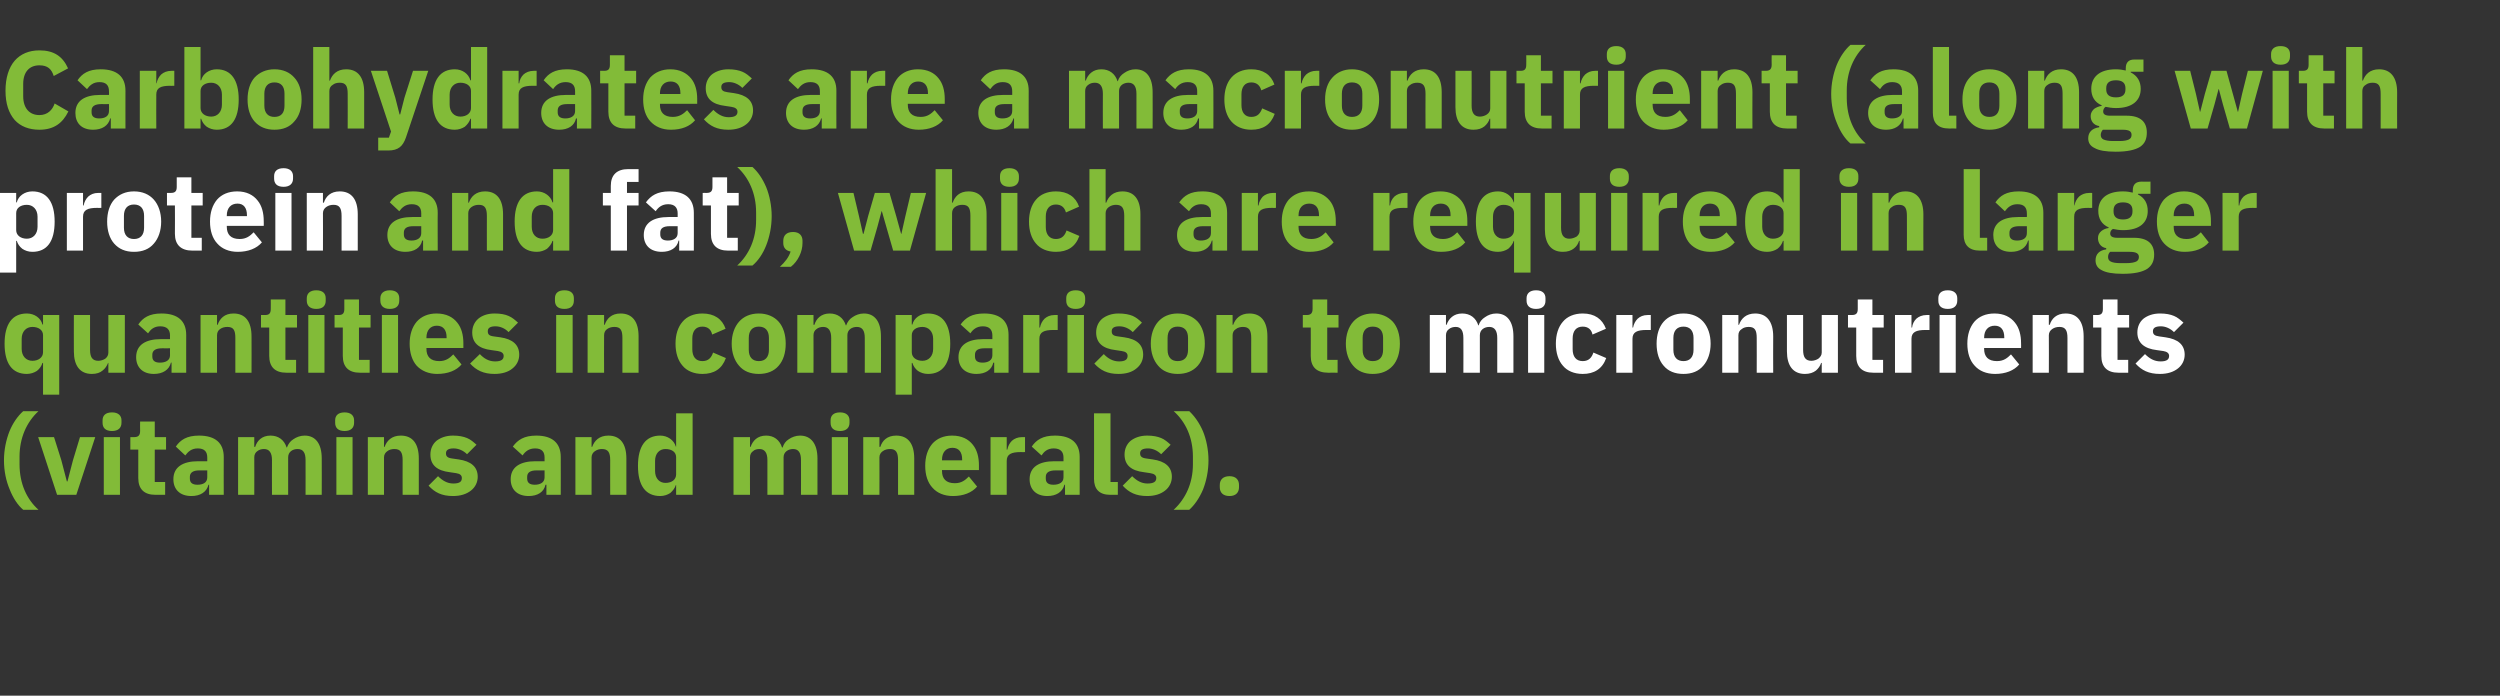 <?xml version="1.0" standalone="no"?>
<!DOCTYPE svg PUBLIC "-//W3C//DTD SVG 1.1//EN" "http://www.w3.org/Graphics/SVG/1.1/DTD/svg11.dtd">
<svg xmlns="http://www.w3.org/2000/svg" xmlns:xlink="http://www.w3.org/1999/xlink" version="1.1" width="819px" height="227.9px" viewBox="0 -14 819 227.9" style="top:-14px">
  <rect x="0" y="-14" width="819" height="227.9" fill="#333333" stroke="none"/>
  <desc>Carbohydrates are a macronutrient (along with ￼ and ￼), which are required in larger quantities in comparison to ￼ (v...</desc>
  <defs/>
  <g id="Polygon141040">
    <path d="M 3.2 146.4 C 4.3 149.2 5.9 151.6 7.6 153 C 7.6 153 12.6 153 12.6 153 C 8.8 149.6 6.4 144.5 6.4 138.1 C 6.4 138.1 6.4 135.6 6.4 135.6 C 6.4 129.5 8.7 124.3 12.6 120.7 C 12.6 120.7 7.6 120.7 7.6 120.7 C 5.8 122.3 4.2 124.6 3.1 127.3 C 2 130.1 1.3 133.4 1.3 136.8 C 1.3 140.3 2 143.6 3.2 146.4 Z M 25 148.1 L 31.2 129.2 L 26.2 129.2 L 23.9 136.8 L 22.1 143.7 L 21.9 143.7 L 20.1 136.8 L 17.7 129.2 L 12.5 129.2 L 18.7 148.1 L 25 148.1 Z M 39.8 124.5 C 39.8 124.5 39.8 123.7 39.8 123.7 C 39.8 122.2 38.8 121.1 36.7 121.1 C 34.5 121.1 33.6 122.2 33.6 123.7 C 33.6 123.7 33.6 124.5 33.6 124.5 C 33.6 126.1 34.5 127.2 36.7 127.2 C 38.8 127.2 39.8 126.1 39.8 124.5 Z M 34 148.1 L 39.3 148.1 L 39.3 129.2 L 34 129.2 L 34 148.1 Z M 54.1 148.1 L 54.1 143.9 L 50.7 143.9 L 50.7 133.3 L 54.4 133.3 L 54.4 129.2 L 50.7 129.2 L 50.7 124.1 L 45.9 124.1 C 45.9 124.1 45.86 127.16 45.9 127.2 C 45.9 128.5 45.4 129.2 44 129.2 C 43.99 129.18 42.7 129.2 42.7 129.2 L 42.7 133.3 L 45.3 133.3 C 45.3 133.3 45.32 142.57 45.3 142.6 C 45.3 146.2 47.2 148.1 50.9 148.1 C 50.94 148.08 54.1 148.1 54.1 148.1 Z M 73.3 135.7 C 73.26 135.66 73.3 148.1 73.3 148.1 L 68.5 148.1 L 68.5 144.8 C 68.5 144.8 68.26 144.77 68.3 144.8 C 67.7 147.2 65.6 148.5 62.7 148.5 C 58.9 148.5 56.8 146.3 56.8 143 C 56.8 139 59.9 137.1 64.9 137.1 C 64.94 137.1 67.9 137.1 67.9 137.1 C 67.9 137.1 67.93 135.91 67.9 135.9 C 67.9 134.1 67.1 132.9 64.8 132.9 C 62.7 132.9 61.6 134 60.7 135.2 C 60.7 135.2 57.6 132.3 57.6 132.3 C 59.1 130.1 61.2 128.7 65.2 128.7 C 70.6 128.7 73.3 131.2 73.3 135.7 Z M 67.9 140.1 C 67.9 140.1 65.34 140.12 65.3 140.1 C 63.3 140.1 62.2 140.8 62.2 142.2 C 62.2 142.2 62.2 142.8 62.2 142.8 C 62.2 144.2 63.1 144.8 64.7 144.8 C 66.5 144.8 67.9 144.1 67.9 142.4 C 67.93 142.36 67.9 140.1 67.9 140.1 Z M 83.3 148.1 C 83.3 148.1 83.34 135.84 83.3 135.8 C 83.3 134.9 83.7 134.2 84.3 133.8 C 84.9 133.3 85.7 133.1 86.5 133.1 C 88.2 133.1 89.1 134.3 89.1 136.7 C 89.06 136.67 89.1 148.1 89.1 148.1 L 94.4 148.1 C 94.4 148.1 94.39 135.84 94.4 135.8 C 94.4 134 95.9 133.1 97.5 133.1 C 99.3 133.1 100.1 134.3 100.1 136.7 C 100.12 136.67 100.1 148.1 100.1 148.1 L 105.4 148.1 C 105.4 148.1 105.44 136.24 105.4 136.2 C 105.4 131.4 103.4 128.7 99.8 128.7 C 98.4 128.7 97.1 129.2 96.1 129.9 C 95.1 130.5 94.4 131.5 94 132.6 C 94 132.6 93.9 132.6 93.9 132.6 C 93.1 130.1 91.2 128.7 88.6 128.7 C 85.8 128.7 84.2 130.4 83.6 132.4 C 83.56 132.38 83.3 132.4 83.3 132.4 L 83.3 129.2 L 78 129.2 L 78 148.1 L 83.3 148.1 Z M 116 124.5 C 116 124.5 116 123.7 116 123.7 C 116 122.2 115 121.1 112.9 121.1 C 110.7 121.1 109.8 122.2 109.8 123.7 C 109.8 123.7 109.8 124.5 109.8 124.5 C 109.8 126.1 110.7 127.2 112.9 127.2 C 115 127.2 116 126.1 116 124.5 Z M 110.2 148.1 L 115.5 148.1 L 115.5 129.2 L 110.2 129.2 L 110.2 148.1 Z M 125.8 148.1 C 125.8 148.1 125.82 135.84 125.8 135.8 C 125.8 134.9 126.3 134.2 126.9 133.8 C 127.5 133.3 128.4 133.1 129.2 133.1 C 131.2 133.1 131.9 134.2 131.9 136.7 C 131.87 136.67 131.9 148.1 131.9 148.1 L 137.2 148.1 C 137.2 148.1 137.19 136.24 137.2 136.2 C 137.2 131.4 135.2 128.7 131.3 128.7 C 128.3 128.7 126.7 130.4 126 132.4 C 126.03 132.38 125.8 132.4 125.8 132.4 L 125.8 129.2 L 120.5 129.2 L 120.5 148.1 L 125.8 148.1 Z M 154.3 146.7 C 155.7 145.6 156.5 144 156.5 142.2 C 156.5 139 154.4 137.1 150.2 136.5 C 150.2 136.5 148.1 136.2 148.1 136.2 C 146.6 136 146.1 135.5 146.1 134.5 C 146.1 133.5 146.8 132.9 148.6 132.9 C 150.2 132.9 151.8 133.6 153 134.8 C 153 134.8 156.1 131.7 156.1 131.7 C 155.1 130.8 154.2 130 153 129.5 C 151.8 129 150.3 128.7 148.4 128.7 C 146.1 128.7 144.3 129.4 143 130.4 C 141.7 131.5 141 133.1 141 134.9 C 141 138.3 143.1 140.2 147.4 140.7 C 147.4 140.7 149.4 141 149.4 141 C 150.7 141.2 151.3 141.7 151.3 142.6 C 151.3 143.7 150.7 144.4 148.5 144.4 C 146.5 144.4 144.9 143.4 143.5 142 C 143.5 142 140.4 145.1 140.4 145.1 C 142.4 147.3 144.7 148.5 148.4 148.5 C 150.8 148.5 152.8 147.9 154.3 146.7 Z M 183.7 135.7 C 183.74 135.66 183.7 148.1 183.7 148.1 L 179 148.1 L 179 144.8 C 179 144.8 178.74 144.77 178.7 144.8 C 178.2 147.2 176.1 148.5 173.2 148.5 C 169.4 148.5 167.3 146.3 167.3 143 C 167.3 139 170.4 137.1 175.4 137.1 C 175.43 137.1 178.4 137.1 178.4 137.1 C 178.4 137.1 178.41 135.91 178.4 135.9 C 178.4 134.1 177.6 132.9 175.3 132.9 C 173.2 132.9 172 134 171.2 135.2 C 171.2 135.2 168 132.3 168 132.3 C 169.6 130.1 171.7 128.7 175.7 128.7 C 181 128.7 183.7 131.2 183.7 135.7 Z M 178.4 140.1 C 178.4 140.1 175.82 140.12 175.8 140.1 C 173.7 140.1 172.7 140.8 172.7 142.2 C 172.7 142.2 172.7 142.8 172.7 142.8 C 172.7 144.2 173.6 144.8 175.2 144.8 C 176.9 144.8 178.4 144.1 178.4 142.4 C 178.41 142.36 178.4 140.1 178.4 140.1 Z M 193.8 148.1 C 193.8 148.1 193.82 135.84 193.8 135.8 C 193.8 134.9 194.3 134.2 194.9 133.8 C 195.6 133.3 196.4 133.1 197.2 133.1 C 199.2 133.1 199.9 134.2 199.9 136.7 C 199.87 136.67 199.9 148.1 199.9 148.1 L 205.2 148.1 C 205.2 148.1 205.2 136.24 205.2 136.2 C 205.2 131.4 203.2 128.7 199.3 128.7 C 196.3 128.7 194.7 130.4 194 132.4 C 194.04 132.38 193.8 132.4 193.8 132.4 L 193.8 129.2 L 188.5 129.2 L 188.5 148.1 L 193.8 148.1 Z M 221.5 148.1 L 226.9 148.1 L 226.9 121.4 L 221.5 121.4 L 221.5 132.3 C 221.5 132.3 221.36 132.35 221.4 132.3 C 220.8 130.2 218.7 128.7 216.3 128.7 C 211.5 128.7 209 132.2 209 138.6 C 209 145.1 211.5 148.5 216.3 148.5 C 217.5 148.5 218.7 148.1 219.6 147.5 C 220.4 146.8 221.1 145.9 221.4 144.9 C 221.36 144.91 221.5 144.9 221.5 144.9 L 221.5 148.1 Z M 214.6 140.3 C 214.6 140.3 214.6 137 214.6 137 C 214.6 134.6 216 133.1 218 133.1 C 220.1 133.1 221.5 134.1 221.5 135.8 C 221.5 135.8 221.5 141.4 221.5 141.4 C 221.5 143.1 220.1 144.2 218 144.2 C 216 144.2 214.6 142.7 214.6 140.3 Z M 245.7 148.1 C 245.7 148.1 245.66 135.84 245.7 135.8 C 245.7 134.9 246.1 134.2 246.7 133.8 C 247.2 133.3 248 133.1 248.8 133.1 C 250.5 133.1 251.4 134.3 251.4 136.7 C 251.39 136.67 251.4 148.1 251.4 148.1 L 256.7 148.1 C 256.7 148.1 256.71 135.84 256.7 135.8 C 256.7 134 258.3 133.1 259.8 133.1 C 261.6 133.1 262.4 134.3 262.4 136.7 C 262.44 136.67 262.4 148.1 262.4 148.1 L 267.8 148.1 C 267.8 148.1 267.77 136.24 267.8 136.2 C 267.8 131.4 265.7 128.7 262.1 128.7 C 260.7 128.7 259.4 129.2 258.4 129.9 C 257.4 130.5 256.7 131.5 256.4 132.6 C 256.4 132.6 256.2 132.6 256.2 132.6 C 255.4 130.1 253.5 128.7 251 128.7 C 248.1 128.7 246.6 130.4 245.9 132.4 C 245.88 132.38 245.7 132.4 245.7 132.4 L 245.7 129.2 L 240.3 129.2 L 240.3 148.1 L 245.7 148.1 Z M 278.3 124.5 C 278.3 124.5 278.3 123.7 278.3 123.7 C 278.3 122.2 277.3 121.1 275.2 121.1 C 273 121.1 272.1 122.2 272.1 123.7 C 272.1 123.7 272.1 124.5 272.1 124.5 C 272.1 126.1 273 127.2 275.2 127.2 C 277.3 127.2 278.3 126.1 278.3 124.5 Z M 272.5 148.1 L 277.8 148.1 L 277.8 129.2 L 272.5 129.2 L 272.5 148.1 Z M 288.1 148.1 C 288.1 148.1 288.14 135.84 288.1 135.8 C 288.1 134.9 288.6 134.2 289.2 133.8 C 289.9 133.3 290.7 133.1 291.6 133.1 C 293.5 133.1 294.2 134.2 294.2 136.7 C 294.19 136.67 294.2 148.1 294.2 148.1 L 299.5 148.1 C 299.5 148.1 299.52 136.24 299.5 136.2 C 299.5 131.4 297.5 128.7 293.6 128.7 C 290.6 128.7 289 130.4 288.4 132.4 C 288.36 132.38 288.1 132.4 288.1 132.4 L 288.1 129.2 L 282.8 129.2 L 282.8 148.1 L 288.1 148.1 Z M 320.1 145.4 C 320.1 145.4 317.4 142.1 317.4 142.1 C 316.2 143.3 315 144.3 312.8 144.3 C 309.9 144.3 308.6 142.8 308.6 140.3 C 308.59 140.27 308.6 140 308.6 140 L 320.7 140 C 320.7 140 320.72 138.4 320.7 138.4 C 320.7 135.8 320.1 133.4 318.7 131.7 C 317.3 129.9 315.1 128.7 311.9 128.7 C 309.1 128.7 306.9 129.7 305.4 131.4 C 303.9 133.2 303.1 135.6 303.1 138.6 C 303.1 141.6 303.9 144.1 305.5 145.8 C 307 147.5 309.3 148.5 312.2 148.5 C 315.6 148.5 318.4 147.4 320.1 145.4 Z M 315.2 136.5 C 315.21 136.52 315.2 136.8 315.2 136.8 L 308.6 136.8 C 308.6 136.8 308.59 136.56 308.6 136.6 C 308.6 134.2 309.9 132.7 312 132.7 C 314.2 132.7 315.2 134.2 315.2 136.5 Z M 329.8 148.1 C 329.8 148.1 329.83 137.03 329.8 137 C 329.8 134.8 331.3 134.1 334.4 134.1 C 334.44 134.15 335.8 134.1 335.8 134.1 L 335.8 129.2 C 335.8 129.2 334.83 129.18 334.8 129.2 C 333.4 129.2 332.3 129.7 331.5 130.4 C 330.7 131.2 330.2 132.2 330 133.3 C 330.01 133.28 329.8 133.3 329.8 133.3 L 329.8 129.2 L 324.5 129.2 L 324.5 148.1 L 329.8 148.1 Z M 353.7 135.7 C 353.7 135.66 353.7 148.1 353.7 148.1 L 348.9 148.1 L 348.9 144.8 C 348.9 144.8 348.69 144.77 348.7 144.8 C 348.1 147.2 346 148.5 343.1 148.5 C 339.4 148.5 337.3 146.3 337.3 143 C 337.3 139 340.4 137.1 345.4 137.1 C 345.38 137.1 348.4 137.1 348.4 137.1 C 348.4 137.1 348.37 135.91 348.4 135.9 C 348.4 134.1 347.5 132.9 345.2 132.9 C 343.1 132.9 342 134 341.2 135.2 C 341.2 135.2 338 132.3 338 132.3 C 339.5 130.1 341.6 128.7 345.6 128.7 C 351 128.7 353.7 131.2 353.7 135.7 Z M 348.4 140.1 C 348.4 140.1 345.78 140.12 345.8 140.1 C 343.7 140.1 342.6 140.8 342.6 142.2 C 342.6 142.2 342.6 142.8 342.6 142.8 C 342.6 144.2 343.5 144.8 345.1 144.8 C 346.9 144.8 348.4 144.1 348.4 142.4 C 348.37 142.36 348.4 140.1 348.4 140.1 Z M 366.2 148.1 L 366.2 143.9 L 363.8 143.9 L 363.8 121.4 L 358.4 121.4 C 358.4 121.4 358.45 142.9 358.4 142.9 C 358.4 146.2 360.1 148.1 363.7 148.1 C 363.74 148.08 366.2 148.1 366.2 148.1 Z M 381.7 146.7 C 383.1 145.6 383.9 144 383.9 142.2 C 383.9 139 381.8 137.1 377.6 136.5 C 377.6 136.5 375.5 136.2 375.5 136.2 C 374 136 373.5 135.5 373.5 134.5 C 373.5 133.5 374.2 132.9 376.1 132.9 C 377.6 132.9 379.2 133.6 380.4 134.8 C 380.4 134.8 383.5 131.7 383.5 131.7 C 382.5 130.8 381.6 130 380.4 129.5 C 379.2 129 377.7 128.7 375.8 128.7 C 373.5 128.7 371.7 129.4 370.4 130.4 C 369.1 131.5 368.4 133.1 368.4 134.9 C 368.4 138.3 370.5 140.2 374.8 140.7 C 374.8 140.7 376.8 141 376.8 141 C 378.1 141.2 378.8 141.7 378.8 142.6 C 378.8 143.7 378.1 144.4 375.9 144.4 C 373.9 144.4 372.3 143.4 370.9 142 C 370.9 142 367.8 145.1 367.8 145.1 C 369.8 147.3 372.1 148.5 375.8 148.5 C 378.2 148.5 380.2 147.9 381.7 146.7 Z M 394.1 127.3 C 392.9 124.5 391.3 122.3 389.6 120.7 C 389.6 120.7 384.5 120.7 384.5 120.7 C 388.4 124.2 390.8 129.3 390.8 135.6 C 390.8 135.6 390.8 138.1 390.8 138.1 C 390.8 144.3 388.4 149.4 384.5 153 C 384.5 153 389.6 153 389.6 153 C 391.3 151.5 392.9 149.2 394.1 146.4 C 395.2 143.6 395.9 140.3 395.9 136.8 C 395.9 133.4 395.2 130 394.1 127.3 Z M 405.9 145.6 C 405.9 145.6 405.9 144.9 405.9 144.9 C 405.9 143.2 404.9 142 402.8 142 C 400.6 142 399.6 143.2 399.6 144.9 C 399.6 144.9 399.6 145.6 399.6 145.6 C 399.6 147.3 400.6 148.5 402.8 148.5 C 404.9 148.5 405.9 147.3 405.9 145.6 Z " stroke="none" fill="#82bb38"/>
  </g>
  <g id="Polygon141038">
    <path d="M 14.1 115.3 L 19.4 115.3 L 19.4 89.2 L 14.1 89.2 L 14.1 92.3 C 14.1 92.3 13.9 92.35 13.9 92.3 C 13.4 90.2 11.3 88.7 8.8 88.7 C 4 88.7 1.5 92.2 1.5 98.6 C 1.5 105.1 4 108.5 8.8 108.5 C 10 108.5 11.2 108.1 12.1 107.5 C 13 106.8 13.6 105.9 13.9 104.9 C 13.9 104.91 14.1 104.9 14.1 104.9 L 14.1 115.3 Z M 7.1 100.3 C 7.1 100.3 7.1 97 7.1 97 C 7.1 94.6 8.6 93.1 10.6 93.1 C 12.6 93.1 14.1 94.1 14.1 95.8 C 14.1 95.8 14.1 101.4 14.1 101.4 C 14.1 103.1 12.6 104.2 10.6 104.2 C 8.6 104.2 7.1 102.7 7.1 100.3 Z M 35.5 108.1 L 40.9 108.1 L 40.9 89.2 L 35.5 89.2 C 35.5 89.2 35.53 101.46 35.5 101.5 C 35.5 102.4 35.1 103 34.5 103.5 C 33.9 103.9 33 104.2 32.2 104.2 C 30.2 104.2 29.5 102.9 29.5 100.6 C 29.48 100.59 29.5 89.2 29.5 89.2 L 24.2 89.2 C 24.2 89.2 24.16 101.06 24.2 101.1 C 24.2 105.8 26.2 108.5 30.1 108.5 C 31.6 108.5 32.8 108.1 33.6 107.4 C 34.5 106.7 35 105.9 35.4 104.9 C 35.35 104.91 35.5 104.9 35.5 104.9 L 35.5 108.1 Z M 61 95.7 C 60.98 95.66 61 108.1 61 108.1 L 56.2 108.1 L 56.2 104.8 C 56.2 104.8 55.98 104.77 56 104.8 C 55.4 107.2 53.3 108.5 50.4 108.5 C 46.7 108.5 44.6 106.3 44.6 103 C 44.6 99 47.7 97.1 52.7 97.1 C 52.67 97.1 55.7 97.1 55.7 97.1 C 55.7 97.1 55.66 95.91 55.7 95.9 C 55.7 94.1 54.8 92.9 52.5 92.9 C 50.4 92.9 49.3 94 48.5 95.2 C 48.5 95.2 45.3 92.3 45.3 92.3 C 46.8 90.1 48.9 88.7 52.9 88.7 C 58.3 88.7 61 91.2 61 95.7 Z M 55.7 100.1 C 55.7 100.1 53.06 100.12 53.1 100.1 C 51 100.1 49.9 100.8 49.9 102.2 C 49.9 102.2 49.9 102.8 49.9 102.8 C 49.9 104.2 50.8 104.8 52.4 104.8 C 54.2 104.8 55.7 104.1 55.7 102.4 C 55.66 102.36 55.7 100.1 55.7 100.1 Z M 71.1 108.1 C 71.1 108.1 71.06 95.84 71.1 95.8 C 71.1 94.9 71.5 94.2 72.1 93.8 C 72.8 93.3 73.6 93.1 74.5 93.1 C 76.5 93.1 77.1 94.2 77.1 96.7 C 77.11 96.67 77.1 108.1 77.1 108.1 L 82.4 108.1 C 82.4 108.1 82.44 96.24 82.4 96.2 C 82.4 91.4 80.4 88.7 76.5 88.7 C 73.5 88.7 72 90.4 71.3 92.4 C 71.28 92.38 71.1 92.4 71.1 92.4 L 71.1 89.2 L 65.7 89.2 L 65.7 108.1 L 71.1 108.1 Z M 97 108.1 L 97 103.9 L 93.5 103.9 L 93.5 93.3 L 97.3 93.3 L 97.3 89.2 L 93.5 89.2 L 93.5 84.1 L 88.7 84.1 C 88.7 84.1 88.74 87.16 88.7 87.2 C 88.7 88.5 88.3 89.2 86.9 89.2 C 86.87 89.18 85.5 89.2 85.5 89.2 L 85.5 93.3 L 88.2 93.3 C 88.2 93.3 88.2 102.57 88.2 102.6 C 88.2 106.2 90.1 108.1 93.8 108.1 C 93.81 108.08 97 108.1 97 108.1 Z M 106.7 84.5 C 106.7 84.5 106.7 83.7 106.7 83.7 C 106.7 82.2 105.8 81.1 103.6 81.1 C 101.5 81.1 100.5 82.2 100.5 83.7 C 100.5 83.7 100.5 84.5 100.5 84.5 C 100.5 86.1 101.5 87.2 103.6 87.2 C 105.8 87.2 106.7 86.1 106.7 84.5 Z M 101 108.1 L 106.3 108.1 L 106.3 89.2 L 101 89.2 L 101 108.1 Z M 121.1 108.1 L 121.1 103.9 L 117.6 103.9 L 117.6 93.3 L 121.4 93.3 L 121.4 89.2 L 117.6 89.2 L 117.6 84.1 L 112.8 84.1 C 112.8 84.1 112.82 87.16 112.8 87.2 C 112.8 88.5 112.4 89.2 111 89.2 C 110.95 89.18 109.6 89.2 109.6 89.2 L 109.6 93.3 L 112.3 93.3 C 112.3 93.3 112.28 102.57 112.3 102.6 C 112.3 106.2 114.2 108.1 117.9 108.1 C 117.9 108.08 121.1 108.1 121.1 108.1 Z M 130.8 84.5 C 130.8 84.5 130.8 83.7 130.8 83.7 C 130.8 82.2 129.9 81.1 127.7 81.1 C 125.6 81.1 124.6 82.2 124.6 83.7 C 124.6 83.7 124.6 84.5 124.6 84.5 C 124.6 86.1 125.6 87.2 127.7 87.2 C 129.9 87.2 130.8 86.1 130.8 84.5 Z M 125.1 108.1 L 130.4 108.1 L 130.4 89.2 L 125.1 89.2 L 125.1 108.1 Z M 151.2 105.4 C 151.2 105.4 148.5 102.1 148.5 102.1 C 147.3 103.3 146.1 104.3 143.9 104.3 C 141 104.3 139.7 102.8 139.7 100.3 C 139.68 100.27 139.7 100 139.7 100 L 151.8 100 C 151.8 100 151.81 98.4 151.8 98.4 C 151.8 95.8 151.2 93.4 149.8 91.7 C 148.4 89.9 146.2 88.7 143 88.7 C 140.2 88.7 138 89.7 136.5 91.4 C 135 93.2 134.2 95.6 134.2 98.6 C 134.2 101.6 135 104.1 136.5 105.8 C 138.1 107.5 140.4 108.5 143.2 108.5 C 146.7 108.5 149.5 107.4 151.2 105.4 Z M 146.3 96.5 C 146.3 96.52 146.3 96.8 146.3 96.8 L 139.7 96.8 C 139.7 96.8 139.68 96.56 139.7 96.6 C 139.7 94.2 141 92.7 143.1 92.7 C 145.3 92.7 146.3 94.2 146.3 96.5 Z M 167.9 106.7 C 169.3 105.6 170.1 104 170.1 102.2 C 170.1 99 168 97.1 163.9 96.5 C 163.9 96.5 161.7 96.2 161.7 96.2 C 160.2 96 159.8 95.5 159.8 94.5 C 159.8 93.5 160.5 92.9 162.3 92.9 C 163.9 92.9 165.5 93.6 166.6 94.8 C 166.6 94.8 169.7 91.7 169.7 91.7 C 168.7 90.8 167.8 90 166.6 89.5 C 165.5 89 164 88.7 162 88.7 C 159.7 88.7 157.9 89.4 156.7 90.4 C 155.4 91.5 154.7 93.1 154.7 94.9 C 154.7 98.3 156.8 100.2 161 100.7 C 161 100.7 163.1 101 163.1 101 C 164.3 101.2 165 101.7 165 102.6 C 165 103.7 164.3 104.4 162.2 104.4 C 160.1 104.4 158.5 103.4 157.2 102 C 157.2 102 154 105.1 154 105.1 C 156 107.3 158.4 108.5 162 108.5 C 164.4 108.5 166.5 107.9 167.9 106.7 Z M 188 84.5 C 188 84.5 188 83.7 188 83.7 C 188 82.2 187.1 81.1 184.9 81.1 C 182.7 81.1 181.8 82.2 181.8 83.7 C 181.8 83.7 181.8 84.5 181.8 84.5 C 181.8 86.1 182.7 87.2 184.9 87.2 C 187.1 87.2 188 86.1 188 84.5 Z M 182.2 108.1 L 187.6 108.1 L 187.6 89.2 L 182.2 89.2 L 182.2 108.1 Z M 197.9 108.1 C 197.9 108.1 197.85 95.84 197.9 95.8 C 197.9 94.9 198.3 94.2 198.9 93.8 C 199.6 93.3 200.4 93.1 201.3 93.1 C 203.3 93.1 203.9 94.2 203.9 96.7 C 203.9 96.67 203.9 108.1 203.9 108.1 L 209.2 108.1 C 209.2 108.1 209.23 96.24 209.2 96.2 C 209.2 91.4 207.2 88.7 203.3 88.7 C 200.3 88.7 198.8 90.4 198.1 92.4 C 198.07 92.38 197.9 92.4 197.9 92.4 L 197.9 89.2 L 192.5 89.2 L 192.5 108.1 L 197.9 108.1 Z M 237.8 103.3 C 237.8 103.3 233.6 101.5 233.6 101.5 C 233.1 103 232.2 104.3 230.1 104.3 C 227.9 104.3 226.8 102.8 226.8 100.4 C 226.8 100.4 226.8 96.9 226.8 96.9 C 226.8 94.5 227.9 93 230.1 93 C 232 93 233 94.1 233.3 95.6 C 233.3 95.6 237.7 93.7 237.7 93.7 C 236.6 90.5 234 88.7 230.1 88.7 C 227.3 88.7 225 89.7 223.6 91.4 C 222.1 93.1 221.3 95.6 221.3 98.6 C 221.3 101.6 222.1 104.1 223.6 105.8 C 225 107.5 227.3 108.5 230.1 108.5 C 233.9 108.5 236.5 106.9 237.8 103.3 Z M 255.1 105.8 C 256.6 104.1 257.4 101.6 257.4 98.6 C 257.4 95.6 256.6 93.1 255.1 91.4 C 253.6 89.7 251.3 88.7 248.6 88.7 C 245.8 88.7 243.6 89.7 242.1 91.4 C 240.6 93.1 239.7 95.6 239.7 98.6 C 239.7 101.6 240.6 104.1 242.1 105.8 C 243.6 107.6 245.8 108.5 248.6 108.5 C 251.3 108.5 253.6 107.6 255.1 105.8 Z M 245.3 100.6 C 245.3 100.6 245.3 96.7 245.3 96.7 C 245.3 94.3 246.5 93 248.6 93 C 250.7 93 251.9 94.3 251.9 96.7 C 251.9 96.7 251.9 100.6 251.9 100.6 C 251.9 103 250.7 104.3 248.6 104.3 C 246.5 104.3 245.3 103 245.3 100.6 Z M 266.5 108.1 C 266.5 108.1 266.54 95.84 266.5 95.8 C 266.5 94.9 266.9 94.2 267.5 93.8 C 268.1 93.3 268.9 93.1 269.7 93.1 C 271.4 93.1 272.3 94.3 272.3 96.7 C 272.27 96.67 272.3 108.1 272.3 108.1 L 277.6 108.1 C 277.6 108.1 277.59 95.84 277.6 95.8 C 277.6 94 279.1 93.1 280.7 93.1 C 282.5 93.1 283.3 94.3 283.3 96.7 C 283.32 96.67 283.3 108.1 283.3 108.1 L 288.6 108.1 C 288.6 108.1 288.65 96.24 288.6 96.2 C 288.6 91.4 286.6 88.7 283 88.7 C 281.6 88.7 280.3 89.2 279.3 89.9 C 278.3 90.5 277.6 91.5 277.2 92.6 C 277.2 92.6 277.1 92.6 277.1 92.6 C 276.3 90.1 274.4 88.7 271.8 88.7 C 269 88.7 267.4 90.4 266.8 92.4 C 266.76 92.38 266.5 92.4 266.5 92.4 L 266.5 89.2 L 261.2 89.2 L 261.2 108.1 L 266.5 108.1 Z M 293.4 115.3 L 298.7 115.3 L 298.7 104.9 C 298.7 104.9 298.91 104.91 298.9 104.9 C 299.2 105.9 299.8 106.8 300.7 107.5 C 301.6 108.1 302.7 108.5 304 108.5 C 308.8 108.5 311.3 105.1 311.3 98.6 C 311.3 92.2 308.8 88.7 304 88.7 C 301.5 88.7 299.4 90.2 298.9 92.3 C 298.91 92.35 298.7 92.3 298.7 92.3 L 298.7 89.2 L 293.4 89.2 L 293.4 115.3 Z M 298.7 101.4 C 298.7 101.4 298.7 95.8 298.7 95.8 C 298.7 94.1 300.2 93.1 302.2 93.1 C 304.2 93.1 305.7 94.6 305.7 97 C 305.7 97 305.7 100.3 305.7 100.3 C 305.7 102.7 304.2 104.2 302.2 104.2 C 300.2 104.2 298.7 103.1 298.7 101.4 Z M 330.4 95.7 C 330.44 95.66 330.4 108.1 330.4 108.1 L 325.7 108.1 L 325.7 104.8 C 325.7 104.8 325.44 104.77 325.4 104.8 C 324.9 107.2 322.8 108.5 319.9 108.5 C 316.1 108.5 314 106.3 314 103 C 314 99 317.1 97.1 322.1 97.1 C 322.12 97.1 325.1 97.1 325.1 97.1 C 325.1 97.1 325.11 95.91 325.1 95.9 C 325.1 94.1 324.2 92.9 322 92.9 C 319.9 92.9 318.7 94 317.9 95.2 C 317.9 95.2 314.7 92.3 314.7 92.3 C 316.3 90.1 318.4 88.7 322.4 88.7 C 327.7 88.7 330.4 91.2 330.4 95.7 Z M 325.1 100.1 C 325.1 100.1 322.52 100.12 322.5 100.1 C 320.4 100.1 319.4 100.8 319.4 102.2 C 319.4 102.2 319.4 102.8 319.4 102.8 C 319.4 104.2 320.3 104.8 321.9 104.8 C 323.6 104.8 325.1 104.1 325.1 102.4 C 325.11 102.36 325.1 100.1 325.1 100.1 Z M 340.5 108.1 C 340.5 108.1 340.52 97.03 340.5 97 C 340.5 94.8 342 94.1 345.1 94.1 C 345.13 94.15 346.5 94.1 346.5 94.1 L 346.5 89.2 C 346.5 89.2 345.52 89.18 345.5 89.2 C 344 89.2 343 89.7 342.2 90.4 C 341.4 91.2 340.9 92.2 340.7 93.3 C 340.7 93.28 340.5 93.3 340.5 93.3 L 340.5 89.2 L 335.2 89.2 L 335.2 108.1 L 340.5 108.1 Z M 355.5 84.5 C 355.5 84.5 355.5 83.7 355.5 83.7 C 355.5 82.2 354.6 81.1 352.4 81.1 C 350.2 81.1 349.3 82.2 349.3 83.7 C 349.3 83.7 349.3 84.5 349.3 84.5 C 349.3 86.1 350.2 87.2 352.4 87.2 C 354.6 87.2 355.5 86.1 355.5 84.5 Z M 349.7 108.1 L 355.1 108.1 L 355.1 89.2 L 349.7 89.2 L 349.7 108.1 Z M 372.3 106.7 C 373.7 105.6 374.5 104 374.5 102.2 C 374.5 99 372.5 97.1 368.3 96.5 C 368.3 96.5 366.2 96.2 366.2 96.2 C 364.6 96 364.2 95.5 364.2 94.5 C 364.2 93.5 364.9 92.9 366.7 92.9 C 368.3 92.9 369.9 93.6 371.1 94.8 C 371.1 94.8 374.1 91.7 374.1 91.7 C 373.2 90.8 372.2 90 371.1 89.5 C 369.9 89 368.4 88.7 366.4 88.7 C 364.2 88.7 362.4 89.4 361.1 90.4 C 359.8 91.5 359.1 93.1 359.1 94.9 C 359.1 98.3 361.2 100.2 365.5 100.7 C 365.5 100.7 367.5 101 367.5 101 C 368.8 101.2 369.4 101.7 369.4 102.6 C 369.4 103.7 368.7 104.4 366.6 104.4 C 364.6 104.4 362.9 103.4 361.6 102 C 361.6 102 358.5 105.1 358.5 105.1 C 360.5 107.3 362.8 108.5 366.4 108.5 C 368.9 108.5 370.9 107.9 372.3 106.7 Z M 392.4 105.8 C 393.9 104.1 394.7 101.6 394.7 98.6 C 394.7 95.6 393.9 93.1 392.4 91.4 C 390.8 89.7 388.6 88.7 385.8 88.7 C 383.1 88.7 380.9 89.7 379.4 91.4 C 377.9 93.1 377 95.6 377 98.6 C 377 101.6 377.9 104.1 379.4 105.8 C 380.9 107.6 383.1 108.5 385.8 108.5 C 388.6 108.5 390.8 107.6 392.4 105.8 Z M 382.5 100.6 C 382.5 100.6 382.5 96.7 382.5 96.7 C 382.5 94.3 383.7 93 385.8 93 C 388 93 389.2 94.3 389.2 96.7 C 389.2 96.7 389.2 100.6 389.2 100.6 C 389.2 103 388 104.3 385.8 104.3 C 383.7 104.3 382.5 103 382.5 100.6 Z M 403.8 108.1 C 403.8 108.1 403.81 95.84 403.8 95.8 C 403.8 94.9 404.2 94.2 404.9 93.8 C 405.5 93.3 406.4 93.1 407.2 93.1 C 409.2 93.1 409.9 94.2 409.9 96.7 C 409.86 96.67 409.9 108.1 409.9 108.1 L 415.2 108.1 C 415.2 108.1 415.18 96.24 415.2 96.2 C 415.2 91.4 413.2 88.7 409.3 88.7 C 406.3 88.7 404.7 90.4 404 92.4 C 404.02 92.38 403.8 92.4 403.8 92.4 L 403.8 89.2 L 398.5 89.2 L 398.5 108.1 L 403.8 108.1 Z M 438.2 108.1 L 438.2 103.9 L 434.8 103.9 L 434.8 93.3 L 438.5 93.3 L 438.5 89.2 L 434.8 89.2 L 434.8 84.1 L 430 84.1 C 430 84.1 429.98 87.16 430 87.2 C 430 88.5 429.5 89.2 428.1 89.2 C 428.11 89.18 426.8 89.2 426.8 89.2 L 426.8 93.3 L 429.4 93.3 C 429.4 93.3 429.44 102.57 429.4 102.6 C 429.4 106.2 431.3 108.1 435.1 108.1 C 435.06 108.08 438.2 108.1 438.2 108.1 Z M 456.3 105.8 C 457.8 104.1 458.6 101.6 458.6 98.6 C 458.6 95.6 457.8 93.1 456.3 91.4 C 454.7 89.7 452.5 88.7 449.7 88.7 C 447 88.7 444.8 89.7 443.3 91.4 C 441.8 93.1 440.9 95.6 440.9 98.6 C 440.9 101.6 441.8 104.1 443.3 105.8 C 444.8 107.6 447 108.5 449.7 108.5 C 452.5 108.5 454.7 107.6 456.3 105.8 Z M 446.4 100.6 C 446.4 100.6 446.4 96.7 446.4 96.7 C 446.4 94.3 447.6 93 449.7 93 C 451.9 93 453.1 94.3 453.1 96.7 C 453.1 96.7 453.1 100.6 453.1 100.6 C 453.1 103 451.9 104.3 449.7 104.3 C 447.6 104.3 446.4 103 446.4 100.6 Z " stroke="none" fill="#82bb38"/>
  </g>
  <g id="Polygon141036">
    <path d="M 143.4 55.7 C 143.35 55.66 143.4 68.1 143.4 68.1 L 138.6 68.1 L 138.6 64.8 C 138.6 64.8 138.35 64.77 138.3 64.8 C 137.8 67.2 135.7 68.5 132.8 68.5 C 129 68.5 126.9 66.3 126.9 63 C 126.9 59 130 57.1 135 57.1 C 135.03 57.1 138 57.1 138 57.1 C 138 57.1 138.02 55.91 138 55.9 C 138 54.1 137.2 52.9 134.9 52.9 C 132.8 52.9 131.7 54 130.8 55.2 C 130.8 55.2 127.7 52.3 127.7 52.3 C 129.2 50.1 131.3 48.7 135.3 48.7 C 140.7 48.7 143.4 51.2 143.4 55.7 Z M 138 60.1 C 138 60.1 135.43 60.12 135.4 60.1 C 133.3 60.1 132.3 60.8 132.3 62.2 C 132.3 62.2 132.3 62.8 132.3 62.8 C 132.3 64.2 133.2 64.8 134.8 64.8 C 136.5 64.8 138 64.1 138 62.4 C 138.02 62.36 138 60.1 138 60.1 Z M 153.4 68.1 C 153.4 68.1 153.43 55.84 153.4 55.8 C 153.4 54.9 153.9 54.2 154.5 53.8 C 155.2 53.3 156 53.1 156.9 53.1 C 158.8 53.1 159.5 54.2 159.5 56.7 C 159.48 56.67 159.5 68.1 159.5 68.1 L 164.8 68.1 C 164.8 68.1 164.81 56.24 164.8 56.2 C 164.8 51.4 162.8 48.7 158.9 48.7 C 155.9 48.7 154.3 50.4 153.6 52.4 C 153.65 52.38 153.4 52.4 153.4 52.4 L 153.4 49.2 L 148.1 49.2 L 148.1 68.1 L 153.4 68.1 Z M 181.2 68.1 L 186.5 68.1 L 186.5 41.4 L 181.2 41.4 L 181.2 52.3 C 181.2 52.3 180.97 52.35 181 52.3 C 180.4 50.2 178.3 48.7 175.9 48.7 C 171.1 48.7 168.6 52.2 168.6 58.6 C 168.6 65.1 171.1 68.5 175.9 68.5 C 177.1 68.5 178.3 68.1 179.2 67.5 C 180 66.8 180.7 65.9 181 64.9 C 180.97 64.91 181.2 64.9 181.2 64.9 L 181.2 68.1 Z M 174.2 60.3 C 174.2 60.3 174.2 57 174.2 57 C 174.2 54.6 175.6 53.1 177.7 53.1 C 179.7 53.1 181.2 54.1 181.2 55.8 C 181.2 55.8 181.2 61.4 181.2 61.4 C 181.2 63.1 179.7 64.2 177.7 64.2 C 175.6 64.2 174.2 62.7 174.2 60.3 Z M 251 47.3 C 249.8 44.5 248.3 42.3 246.5 40.7 C 246.5 40.7 241.5 40.7 241.5 40.7 C 245.3 44.2 247.7 49.3 247.7 55.6 C 247.7 55.6 247.7 58.1 247.7 58.1 C 247.7 64.3 245.4 69.4 241.5 73 C 241.5 73 246.5 73 246.5 73 C 248.3 71.5 249.9 69.2 251 66.4 C 252.1 63.6 252.8 60.3 252.8 56.8 C 252.8 53.4 252.1 50 251 47.3 Z M 256.6 64.9 C 256.6 64.9 256.6 65.6 256.6 65.6 C 256.6 67 257.3 68.1 259 68.4 C 258.4 70.3 257.2 71.8 255.5 73.4 C 255.5 73.4 259.1 73.4 259.1 73.4 C 261.4 71.6 262.9 68.5 262.9 65.6 C 262.9 65.6 262.9 64.9 262.9 64.9 C 262.9 63.2 261.9 62 259.8 62 C 257.6 62 256.6 63.2 256.6 64.9 Z M 279.8 68.1 L 285.2 68.1 L 287.5 60.1 L 288.8 55.2 L 288.9 55.2 L 290.3 60.1 L 292.6 68.1 L 298.1 68.1 L 303.4 49.2 L 298.4 49.2 L 296.6 56.8 L 295.3 62.6 L 295.2 62.6 L 293.6 56.8 L 291.4 49.2 L 286.6 49.2 L 284.4 56.8 L 282.9 62.6 L 282.7 62.6 L 281.4 56.8 L 279.6 49.2 L 274.5 49.2 L 279.8 68.1 Z M 306.5 68.1 L 311.9 68.1 C 311.9 68.1 311.86 55.84 311.9 55.8 C 311.9 54.9 312.3 54.2 312.9 53.8 C 313.6 53.3 314.4 53.1 315.3 53.1 C 317.3 53.1 317.9 54.2 317.9 56.7 C 317.91 56.67 317.9 68.1 317.9 68.1 L 323.2 68.1 C 323.2 68.1 323.24 56.24 323.2 56.2 C 323.2 51.4 321.2 48.7 317.3 48.7 C 314.3 48.7 312.8 50.4 312.1 52.4 C 312.08 52.38 311.9 52.4 311.9 52.4 L 311.9 41.4 L 306.5 41.4 L 306.5 68.1 Z M 333.8 44.5 C 333.8 44.5 333.8 43.7 333.8 43.7 C 333.8 42.2 332.8 41.1 330.7 41.1 C 328.5 41.1 327.6 42.2 327.6 43.7 C 327.6 43.7 327.6 44.5 327.6 44.5 C 327.6 46.1 328.5 47.2 330.7 47.2 C 332.8 47.2 333.8 46.1 333.8 44.5 Z M 328 68.1 L 333.3 68.1 L 333.3 49.2 L 328 49.2 L 328 68.1 Z M 353.6 63.3 C 353.6 63.3 349.4 61.5 349.4 61.5 C 348.9 63 348 64.3 345.9 64.3 C 343.8 64.3 342.6 62.8 342.6 60.4 C 342.6 60.4 342.6 56.9 342.6 56.9 C 342.6 54.5 343.8 53 345.9 53 C 347.8 53 348.8 54.1 349.2 55.6 C 349.2 55.6 353.5 53.7 353.5 53.7 C 352.4 50.5 349.8 48.7 345.9 48.7 C 343.1 48.7 340.8 49.7 339.4 51.4 C 337.9 53.1 337.1 55.6 337.1 58.6 C 337.1 61.6 337.9 64.1 339.4 65.8 C 340.8 67.5 343.1 68.5 345.9 68.5 C 349.7 68.5 352.3 66.9 353.6 63.3 Z M 356.9 68.1 L 362.2 68.1 C 362.2 68.1 362.23 55.84 362.2 55.8 C 362.2 54.9 362.7 54.2 363.3 53.8 C 364 53.3 364.8 53.1 365.6 53.1 C 367.6 53.1 368.3 54.2 368.3 56.7 C 368.28 56.67 368.3 68.1 368.3 68.1 L 373.6 68.1 C 373.6 68.1 373.6 56.24 373.6 56.2 C 373.6 51.4 371.6 48.7 367.7 48.7 C 364.7 48.7 363.1 50.4 362.4 52.4 C 362.44 52.38 362.2 52.4 362.2 52.4 L 362.2 41.4 L 356.9 41.4 L 356.9 68.1 Z M 402 55.7 C 402.01 55.66 402 68.1 402 68.1 L 397.2 68.1 L 397.2 64.8 C 397.2 64.8 397 64.77 397 64.8 C 396.4 67.2 394.3 68.5 391.5 68.5 C 387.7 68.5 385.6 66.3 385.6 63 C 385.6 59 388.7 57.1 393.7 57.1 C 393.69 57.1 396.7 57.1 396.7 57.1 C 396.7 57.1 396.68 55.91 396.7 55.9 C 396.7 54.1 395.8 52.9 393.5 52.9 C 391.4 52.9 390.3 54 389.5 55.2 C 389.5 55.2 386.3 52.3 386.3 52.3 C 387.9 50.1 389.9 48.7 393.9 48.7 C 399.3 48.7 402 51.2 402 55.7 Z M 396.7 60.1 C 396.7 60.1 394.09 60.12 394.1 60.1 C 392 60.1 391 60.8 391 62.2 C 391 62.2 391 62.8 391 62.8 C 391 64.2 391.9 64.8 393.4 64.8 C 395.2 64.8 396.7 64.1 396.7 62.4 C 396.68 62.36 396.7 60.1 396.7 60.1 Z M 412.1 68.1 C 412.1 68.1 412.09 57.03 412.1 57 C 412.1 54.8 413.6 54.1 416.7 54.1 C 416.7 54.15 418 54.1 418 54.1 L 418 49.2 C 418 49.2 417.09 49.18 417.1 49.2 C 415.6 49.2 414.5 49.7 413.7 50.4 C 413 51.2 412.4 52.2 412.3 53.3 C 412.27 53.28 412.1 53.3 412.1 53.3 L 412.1 49.2 L 406.8 49.2 L 406.8 68.1 L 412.1 68.1 Z M 436.9 65.4 C 436.9 65.4 434.3 62.1 434.3 62.1 C 433.1 63.3 431.8 64.3 429.6 64.3 C 426.7 64.3 425.4 62.8 425.4 60.3 C 425.44 60.27 425.4 60 425.4 60 L 437.6 60 C 437.6 60 437.58 58.4 437.6 58.4 C 437.6 55.8 437 53.4 435.6 51.7 C 434.1 49.9 431.9 48.7 428.8 48.7 C 425.9 48.7 423.8 49.7 422.2 51.4 C 420.7 53.2 419.9 55.6 419.9 58.6 C 419.9 61.6 420.7 64.1 422.3 65.8 C 423.9 67.5 426.1 68.5 429 68.5 C 432.5 68.5 435.2 67.4 436.9 65.4 Z M 432.1 56.5 C 432.07 56.52 432.1 56.8 432.1 56.8 L 425.4 56.8 C 425.4 56.8 425.44 56.56 425.4 56.6 C 425.4 54.2 426.7 52.7 428.9 52.7 C 431.1 52.7 432.1 54.2 432.1 56.5 Z M 455.2 68.1 C 455.2 68.1 455.18 57.03 455.2 57 C 455.2 54.8 456.7 54.1 459.8 54.1 C 459.79 54.15 461.1 54.1 461.1 54.1 L 461.1 49.2 C 461.1 49.2 460.18 49.18 460.2 49.2 C 458.7 49.2 457.6 49.7 456.8 50.4 C 456 51.2 455.5 52.2 455.4 53.3 C 455.36 53.28 455.2 53.3 455.2 53.3 L 455.2 49.2 L 449.9 49.2 L 449.9 68.1 L 455.2 68.1 Z M 480 65.4 C 480 65.4 477.4 62.1 477.4 62.1 C 476.2 63.3 474.9 64.3 472.7 64.3 C 469.8 64.3 468.5 62.8 468.5 60.3 C 468.53 60.27 468.5 60 468.5 60 L 480.7 60 C 480.7 60 480.67 58.4 480.7 58.4 C 480.7 55.8 480.1 53.4 478.7 51.7 C 477.2 49.9 475 48.7 471.9 48.7 C 469 48.7 466.8 49.7 465.3 51.4 C 463.8 53.2 463 55.6 463 58.6 C 463 61.6 463.8 64.1 465.4 65.8 C 467 67.5 469.2 68.5 472.1 68.5 C 475.6 68.5 478.3 67.4 480 65.4 Z M 475.2 56.5 C 475.16 56.52 475.2 56.8 475.2 56.8 L 468.5 56.8 C 468.5 56.8 468.53 56.56 468.5 56.6 C 468.5 54.2 469.8 52.7 472 52.7 C 474.2 52.7 475.2 54.2 475.2 56.5 Z M 496 75.3 L 501.4 75.3 L 501.4 49.2 L 496 49.2 L 496 52.3 C 496 52.3 495.86 52.35 495.9 52.3 C 495.3 50.2 493.2 48.7 490.8 48.7 C 486 48.7 483.5 52.2 483.5 58.6 C 483.5 65.1 486 68.5 490.8 68.5 C 492 68.5 493.2 68.1 494.1 67.5 C 494.9 66.8 495.6 65.9 495.9 64.9 C 495.86 64.91 496 64.9 496 64.9 L 496 75.3 Z M 489.1 60.3 C 489.1 60.3 489.1 57 489.1 57 C 489.1 54.6 490.5 53.1 492.5 53.1 C 494.6 53.1 496 54.1 496 55.8 C 496 55.8 496 61.4 496 61.4 C 496 63.1 494.6 64.2 492.5 64.2 C 490.5 64.2 489.1 62.7 489.1 60.3 Z M 517.5 68.1 L 522.8 68.1 L 522.8 49.2 L 517.5 49.2 C 517.5 49.2 517.49 61.46 517.5 61.5 C 517.5 62.4 517.1 63 516.5 63.5 C 515.8 63.9 515 64.2 514.1 64.2 C 512.2 64.2 511.4 62.9 511.4 60.6 C 511.45 60.59 511.4 49.2 511.4 49.2 L 506.1 49.2 C 506.1 49.2 506.12 61.06 506.1 61.1 C 506.1 65.8 508.1 68.5 512 68.5 C 513.6 68.5 514.7 68.1 515.6 67.4 C 516.5 66.7 517 65.9 517.3 64.9 C 517.31 64.91 517.5 64.9 517.5 64.9 L 517.5 68.1 Z M 533.6 44.5 C 533.6 44.5 533.6 43.7 533.6 43.7 C 533.6 42.2 532.6 41.1 530.5 41.1 C 528.3 41.1 527.4 42.2 527.4 43.7 C 527.4 43.7 527.4 44.5 527.4 44.5 C 527.4 46.1 528.3 47.2 530.5 47.2 C 532.6 47.2 533.6 46.1 533.6 44.5 Z M 527.8 68.1 L 533.1 68.1 L 533.1 49.2 L 527.8 49.2 L 527.8 68.1 Z M 543.4 68.1 C 543.4 68.1 543.41 57.03 543.4 57 C 543.4 54.8 544.9 54.1 548 54.1 C 548.02 54.15 549.4 54.1 549.4 54.1 L 549.4 49.2 C 549.4 49.2 548.42 49.18 548.4 49.2 C 546.9 49.2 545.9 49.7 545.1 50.4 C 544.3 51.2 543.8 52.2 543.6 53.3 C 543.59 53.28 543.4 53.3 543.4 53.3 L 543.4 49.2 L 538.1 49.2 L 538.1 68.1 L 543.4 68.1 Z M 568.3 65.4 C 568.3 65.4 565.6 62.1 565.6 62.1 C 564.4 63.3 563.1 64.3 560.9 64.3 C 558.1 64.3 556.8 62.8 556.8 60.3 C 556.77 60.27 556.8 60 556.8 60 L 568.9 60 C 568.9 60 568.9 58.4 568.9 58.4 C 568.9 55.8 568.3 53.4 566.9 51.7 C 565.4 49.9 563.3 48.7 560.1 48.7 C 557.3 48.7 555.1 49.7 553.6 51.4 C 552.1 53.2 551.3 55.6 551.3 58.6 C 551.3 61.6 552.1 64.1 553.6 65.8 C 555.2 67.5 557.5 68.5 560.3 68.5 C 563.8 68.5 566.6 67.4 568.3 65.4 Z M 563.4 56.5 C 563.39 56.52 563.4 56.8 563.4 56.8 L 556.8 56.8 C 556.8 56.8 556.77 56.56 556.8 56.6 C 556.8 54.2 558.1 52.7 560.2 52.7 C 562.4 52.7 563.4 54.2 563.4 56.5 Z M 584.3 68.1 L 589.6 68.1 L 589.6 41.4 L 584.3 41.4 L 584.3 52.3 C 584.3 52.3 584.09 52.35 584.1 52.3 C 583.6 50.2 581.5 48.7 579 48.7 C 574.2 48.7 571.7 52.2 571.7 58.6 C 571.7 65.1 574.2 68.5 579 68.5 C 580.2 68.5 581.4 68.1 582.3 67.5 C 583.2 66.8 583.8 65.9 584.1 64.9 C 584.09 64.91 584.3 64.9 584.3 64.9 L 584.3 68.1 Z M 577.3 60.3 C 577.3 60.3 577.3 57 577.3 57 C 577.3 54.6 578.8 53.1 580.8 53.1 C 582.8 53.1 584.3 54.1 584.3 55.8 C 584.3 55.8 584.3 61.4 584.3 61.4 C 584.3 63.1 582.8 64.2 580.8 64.2 C 578.8 64.2 577.3 62.7 577.3 60.3 Z M 608.8 44.5 C 608.8 44.5 608.8 43.7 608.8 43.7 C 608.8 42.2 607.9 41.1 605.7 41.1 C 603.6 41.1 602.6 42.2 602.6 43.7 C 602.6 43.7 602.6 44.5 602.6 44.5 C 602.6 46.1 603.6 47.2 605.7 47.2 C 607.9 47.2 608.8 46.1 608.8 44.5 Z M 603.1 68.1 L 608.4 68.1 L 608.4 49.2 L 603.1 49.2 L 603.1 68.1 Z M 618.7 68.1 C 618.7 68.1 618.69 55.84 618.7 55.8 C 618.7 54.9 619.1 54.2 619.8 53.8 C 620.4 53.3 621.2 53.1 622.1 53.1 C 624.1 53.1 624.7 54.2 624.7 56.7 C 624.74 56.67 624.7 68.1 624.7 68.1 L 630.1 68.1 C 630.1 68.1 630.06 56.24 630.1 56.2 C 630.1 51.4 628 48.7 624.2 48.7 C 621.2 48.7 619.6 50.4 618.9 52.4 C 618.9 52.38 618.7 52.4 618.7 52.4 L 618.7 49.2 L 613.4 49.2 L 613.4 68.1 L 618.7 68.1 Z M 651 68.1 L 651 63.9 L 648.6 63.9 L 648.6 41.4 L 643.3 41.4 C 643.3 41.4 643.31 62.9 643.3 62.9 C 643.3 66.2 645 68.1 648.6 68.1 C 648.6 68.08 651 68.1 651 68.1 Z M 669.4 55.7 C 669.38 55.66 669.4 68.1 669.4 68.1 L 664.6 68.1 L 664.6 64.8 C 664.6 64.8 664.37 64.77 664.4 64.8 C 663.8 67.2 661.7 68.5 658.8 68.5 C 655 68.5 653 66.3 653 63 C 653 59 656.1 57.1 661.1 57.1 C 661.06 57.1 664 57.1 664 57.1 C 664 57.1 664.05 55.91 664 55.9 C 664 54.1 663.2 52.9 660.9 52.9 C 658.8 52.9 657.7 54 656.8 55.2 C 656.8 55.2 653.7 52.3 653.7 52.3 C 655.2 50.1 657.3 48.7 661.3 48.7 C 666.7 48.7 669.4 51.2 669.4 55.7 Z M 664 60.1 C 664 60.1 661.46 60.12 661.5 60.1 C 659.4 60.1 658.3 60.8 658.3 62.2 C 658.3 62.2 658.3 62.8 658.3 62.8 C 658.3 64.2 659.2 64.8 660.8 64.8 C 662.6 64.8 664 64.1 664 62.4 C 664.05 62.36 664 60.1 664 60.1 Z M 679.5 68.1 C 679.5 68.1 679.46 57.03 679.5 57 C 679.5 54.8 680.9 54.1 684.1 54.1 C 684.06 54.15 685.4 54.1 685.4 54.1 L 685.4 49.2 C 685.4 49.2 684.46 49.18 684.5 49.2 C 683 49.2 681.9 49.7 681.1 50.4 C 680.3 51.2 679.8 52.2 679.6 53.3 C 679.64 53.28 679.5 53.3 679.5 53.3 L 679.5 49.2 L 674.1 49.2 L 674.1 68.1 L 679.5 68.1 Z M 699.1 63.9 C 699.1 63.9 693.6 63.9 693.6 63.9 C 692 63.9 691.3 63.4 691.3 62.5 C 691.3 61.9 691.6 61.3 692.2 61 C 693.2 61.2 694.3 61.4 695.5 61.4 C 701 61.4 703.6 58.9 703.6 55.1 C 703.6 52.7 702.6 50.8 700.4 49.7 C 700.37 49.72 700.4 49.5 700.4 49.5 L 704.5 49.5 L 704.5 45.5 C 704.5 45.5 701.56 45.54 701.6 45.5 C 699.7 45.5 698.7 46.4 698.7 48.4 C 698.7 48.4 698.7 49.1 698.7 49.1 C 697.8 48.9 696.8 48.7 695.5 48.7 C 690 48.7 687.4 51.3 687.4 55.1 C 687.4 57.6 688.5 59.5 690.8 60.5 C 690.8 60.5 690.8 60.7 690.8 60.7 C 689.9 60.8 689 61.2 688.4 61.7 C 687.7 62.3 687.3 63 687.3 64 C 687.3 65.6 688.2 67 690 67.3 C 690 67.3 690 67.7 690 67.7 C 687.8 68 686.5 69.2 686.5 71.3 C 686.5 72.7 687.1 73.8 688.5 74.5 C 689.9 75.3 692.2 75.7 695.4 75.7 C 699.3 75.7 701.8 75.1 703.4 74.1 C 705 73 705.7 71.5 705.7 69.4 C 705.7 66 703.7 63.9 699.1 63.9 Z M 699.8 71.7 C 699.1 72 698.1 72.2 696.7 72.2 C 696.7 72.2 694.5 72.2 694.5 72.2 C 693.1 72.2 692.1 72 691.5 71.7 C 690.9 71.4 690.6 70.9 690.6 70.2 C 690.6 69.6 690.8 68.9 691.3 68.5 C 691.3 68.5 697.7 68.5 697.7 68.5 C 699.9 68.5 700.7 69.1 700.7 70.2 C 700.7 70.9 700.4 71.4 699.8 71.7 Z M 692.4 55.3 C 692.4 55.3 692.4 54.9 692.4 54.9 C 692.4 53.2 693.4 52.3 695.5 52.3 C 697.6 52.3 698.6 53.2 698.6 54.9 C 698.6 54.9 698.6 55.3 698.6 55.3 C 698.6 57 697.6 57.9 695.5 57.9 C 693.4 57.9 692.4 57 692.4 55.3 Z M 723.6 65.4 C 723.6 65.4 721 62.1 721 62.1 C 719.8 63.3 718.5 64.3 716.3 64.3 C 713.4 64.3 712.1 62.8 712.1 60.3 C 712.14 60.27 712.1 60 712.1 60 L 724.3 60 C 724.3 60 724.28 58.4 724.3 58.4 C 724.3 55.8 723.7 53.4 722.3 51.7 C 720.8 49.9 718.6 48.7 715.5 48.7 C 712.6 48.7 710.5 49.7 708.9 51.4 C 707.4 53.2 706.6 55.6 706.6 58.6 C 706.6 61.6 707.4 64.1 709 65.8 C 710.6 67.5 712.8 68.5 715.7 68.5 C 719.2 68.5 721.9 67.4 723.6 65.4 Z M 718.8 56.5 C 718.77 56.52 718.8 56.8 718.8 56.8 L 712.1 56.8 C 712.1 56.8 712.14 56.56 712.1 56.6 C 712.1 54.2 713.4 52.7 715.6 52.7 C 717.8 52.7 718.8 54.2 718.8 56.5 Z M 733.4 68.1 C 733.4 68.1 733.38 57.03 733.4 57 C 733.4 54.8 734.9 54.1 738 54.1 C 737.99 54.15 739.3 54.1 739.3 54.1 L 739.3 49.2 C 739.3 49.2 738.39 49.18 738.4 49.2 C 736.9 49.2 735.8 49.7 735 50.4 C 734.2 51.2 733.7 52.2 733.6 53.3 C 733.56 53.28 733.4 53.3 733.4 53.3 L 733.4 49.2 L 728.1 49.2 L 728.1 68.1 L 733.4 68.1 Z " stroke="none" fill="#82bb38"/>
    <a xlink:href="/interactive/female-athlete-toolkit/Fat" xlink:show="new" xlink:title="fat">
      <rect style="fill:transparent;" x="196" y="40" width="45" height="28"/>
    </a>
    <a xlink:href="/interactive/female-athlete-toolkit/Micronutrients" xlink:show="new" xlink:title="micronutrients">
      <rect style="fill:transparent;" x="467" y="80" width="248" height="28"/>
    </a>
  </g>
  <g id="Polygon141034">
    <path d="M 22.4 22.5 C 22.4 22.5 17.9 19.9 17.9 19.9 C 17.2 22 15.6 23.7 12.9 23.7 C 9.7 23.7 7.6 21.5 7.6 17.5 C 7.6 17.5 7.6 13.5 7.6 13.5 C 7.6 9.5 9.7 7.4 12.9 7.4 C 15.7 7.4 16.9 8.7 17.6 10.9 C 17.6 10.9 22.3 8.4 22.3 8.4 C 20.5 4.4 17.6 2.5 12.9 2.5 C 9.5 2.5 6.7 3.7 4.8 5.9 C 2.9 8.1 1.8 11.5 1.8 15.7 C 1.8 20 2.9 23.1 4.8 25.3 C 6.7 27.4 9.5 28.5 12.9 28.5 C 17.6 28.5 20.5 26.4 22.4 22.5 Z M 41.1 15.7 C 41.08 15.66 41.1 28.1 41.1 28.1 L 36.3 28.1 L 36.3 24.8 C 36.3 24.8 36.07 24.77 36.1 24.8 C 35.5 27.2 33.4 28.5 30.5 28.5 C 26.7 28.5 24.7 26.3 24.7 23 C 24.7 19 27.8 17.1 32.8 17.1 C 32.76 17.1 35.7 17.1 35.7 17.1 C 35.7 17.1 35.75 15.91 35.7 15.9 C 35.7 14.1 34.9 12.9 32.6 12.9 C 30.5 12.9 29.4 14 28.5 15.2 C 28.5 15.2 25.4 12.3 25.4 12.3 C 26.9 10.1 29 8.7 33 8.7 C 38.4 8.7 41.1 11.2 41.1 15.7 Z M 35.7 20.1 C 35.7 20.1 33.16 20.12 33.2 20.1 C 31.1 20.1 30 20.8 30 22.2 C 30 22.2 30 22.8 30 22.8 C 30 24.2 30.9 24.8 32.5 24.8 C 34.3 24.8 35.7 24.1 35.7 22.4 C 35.75 22.36 35.7 20.1 35.7 20.1 Z M 51.2 28.1 C 51.2 28.1 51.16 17.03 51.2 17 C 51.2 14.8 52.6 14.1 55.8 14.1 C 55.76 14.15 57.1 14.1 57.1 14.1 L 57.1 9.2 C 57.1 9.2 56.16 9.18 56.2 9.2 C 54.7 9.2 53.6 9.7 52.8 10.4 C 52 11.2 51.5 12.2 51.3 13.3 C 51.34 13.28 51.2 13.3 51.2 13.3 L 51.2 9.2 L 45.8 9.2 L 45.8 28.1 L 51.2 28.1 Z M 60.4 28.1 L 65.7 28.1 L 65.7 24.9 C 65.7 24.9 65.88 24.91 65.9 24.9 C 66.2 25.9 66.8 26.8 67.7 27.5 C 68.6 28.1 69.7 28.5 71 28.5 C 75.7 28.5 78.2 25.1 78.2 18.6 C 78.2 12.2 75.7 8.7 71 8.7 C 68.5 8.7 66.4 10.2 65.9 12.3 C 65.88 12.35 65.7 12.3 65.7 12.3 L 65.7 1.4 L 60.4 1.4 L 60.4 28.1 Z M 65.7 21.4 C 65.7 21.4 65.7 15.8 65.7 15.8 C 65.7 14.1 67.2 13.1 69.2 13.1 C 71.2 13.1 72.7 14.6 72.7 17 C 72.7 17 72.7 20.3 72.7 20.3 C 72.7 22.7 71.2 24.2 69.2 24.2 C 67.2 24.2 65.7 23.1 65.7 21.4 Z M 96.4 25.8 C 98 24.1 98.8 21.6 98.8 18.6 C 98.8 15.6 98 13.1 96.4 11.4 C 94.9 9.7 92.7 8.7 89.9 8.7 C 87.2 8.7 85 9.7 83.4 11.4 C 81.9 13.1 81.1 15.6 81.1 18.6 C 81.1 21.6 81.9 24.1 83.4 25.8 C 85 27.6 87.2 28.5 89.9 28.5 C 92.7 28.5 94.9 27.6 96.4 25.8 Z M 86.6 20.6 C 86.6 20.6 86.6 16.7 86.6 16.7 C 86.6 14.3 87.8 13 89.9 13 C 92.1 13 93.2 14.3 93.2 16.7 C 93.2 16.7 93.2 20.6 93.2 20.6 C 93.2 23 92.1 24.3 89.9 24.3 C 87.8 24.3 86.6 23 86.6 20.6 Z M 102.6 28.1 L 107.9 28.1 C 107.9 28.1 107.89 15.84 107.9 15.8 C 107.9 14.9 108.3 14.2 109 13.8 C 109.6 13.3 110.4 13.1 111.3 13.1 C 113.3 13.1 113.9 14.2 113.9 16.7 C 113.94 16.67 113.9 28.1 113.9 28.1 L 119.3 28.1 C 119.3 28.1 119.27 16.24 119.3 16.2 C 119.3 11.4 117.3 8.7 113.4 8.7 C 110.4 8.7 108.8 10.4 108.1 12.4 C 108.11 12.38 107.9 12.4 107.9 12.4 L 107.9 1.4 L 102.6 1.4 L 102.6 28.1 Z M 132.5 18 L 131.1 23.5 L 130.9 23.5 L 129.5 18 L 126.8 9.2 L 121.5 9.2 L 128.1 29.1 L 127.4 31.1 L 123.9 31.1 L 123.9 35.3 C 123.9 35.3 127.19 35.28 127.2 35.3 C 130.5 35.3 132 33.9 133 31 C 132.98 31 140.3 9.2 140.3 9.2 L 135.3 9.2 L 132.5 18 Z M 154.3 28.1 L 159.6 28.1 L 159.6 1.4 L 154.3 1.4 L 154.3 12.3 C 154.3 12.3 154.08 12.35 154.1 12.3 C 153.5 10.2 151.5 8.7 149 8.7 C 144.2 8.7 141.7 12.2 141.7 18.6 C 141.7 25.1 144.2 28.5 149 28.5 C 150.2 28.5 151.4 28.1 152.3 27.5 C 153.1 26.8 153.8 25.9 154.1 24.9 C 154.08 24.91 154.3 24.9 154.3 24.9 L 154.3 28.1 Z M 147.3 20.3 C 147.3 20.3 147.3 17 147.3 17 C 147.3 14.6 148.8 13.1 150.8 13.1 C 152.8 13.1 154.3 14.1 154.3 15.8 C 154.3 15.8 154.3 21.4 154.3 21.4 C 154.3 23.1 152.8 24.2 150.8 24.2 C 148.8 24.2 147.3 22.7 147.3 20.3 Z M 169.9 28.1 C 169.9 28.1 169.88 17.03 169.9 17 C 169.9 14.8 171.4 14.1 174.5 14.1 C 174.49 14.15 175.8 14.1 175.8 14.1 L 175.8 9.2 C 175.8 9.2 174.89 9.18 174.9 9.2 C 173.4 9.2 172.3 9.7 171.5 10.4 C 170.7 11.2 170.2 12.2 170.1 13.3 C 170.06 13.28 169.9 13.3 169.9 13.3 L 169.9 9.2 L 164.6 9.2 L 164.6 28.1 L 169.9 28.1 Z M 193.7 15.7 C 193.75 15.66 193.7 28.1 193.7 28.1 L 189 28.1 L 189 24.8 C 189 24.8 188.75 24.77 188.7 24.8 C 188.2 27.2 186.1 28.5 183.2 28.5 C 179.4 28.5 177.3 26.3 177.3 23 C 177.3 19 180.4 17.1 185.4 17.1 C 185.43 17.1 188.4 17.1 188.4 17.1 C 188.4 17.1 188.42 15.91 188.4 15.9 C 188.4 14.1 187.6 12.9 185.3 12.9 C 183.2 12.9 182 14 181.2 15.2 C 181.2 15.2 178.1 12.3 178.1 12.3 C 179.6 10.1 181.7 8.7 185.7 8.7 C 191 8.7 193.7 11.2 193.7 15.7 Z M 188.4 20.1 C 188.4 20.1 185.83 20.12 185.8 20.1 C 183.7 20.1 182.7 20.8 182.7 22.2 C 182.7 22.2 182.7 22.8 182.7 22.8 C 182.7 24.2 183.6 24.8 185.2 24.8 C 186.9 24.8 188.4 24.1 188.4 22.4 C 188.42 22.36 188.4 20.1 188.4 20.1 Z M 208.1 28.1 L 208.1 23.9 L 204.6 23.9 L 204.6 13.3 L 208.4 13.3 L 208.4 9.2 L 204.6 9.2 L 204.6 4.1 L 199.8 4.1 C 199.8 4.1 199.83 7.16 199.8 7.2 C 199.8 8.5 199.4 9.2 198 9.2 C 197.96 9.18 196.6 9.2 196.6 9.2 L 196.6 13.3 L 199.3 13.3 C 199.3 13.3 199.29 22.57 199.3 22.6 C 199.3 26.2 201.2 28.1 204.9 28.1 C 204.91 28.08 208.1 28.1 208.1 28.1 Z M 227.7 25.4 C 227.7 25.4 225.1 22.1 225.1 22.1 C 223.9 23.3 222.6 24.3 220.4 24.3 C 217.5 24.3 216.2 22.8 216.2 20.3 C 216.25 20.27 216.2 20 216.2 20 L 228.4 20 C 228.4 20 228.38 18.4 228.4 18.4 C 228.4 15.8 227.8 13.4 226.4 11.7 C 224.9 9.9 222.7 8.7 219.6 8.7 C 216.8 8.7 214.6 9.7 213 11.4 C 211.5 13.2 210.7 15.6 210.7 18.6 C 210.7 21.6 211.5 24.1 213.1 25.8 C 214.7 27.5 216.9 28.5 219.8 28.5 C 223.3 28.5 226 27.4 227.7 25.4 Z M 222.9 16.5 C 222.87 16.52 222.9 16.8 222.9 16.8 L 216.2 16.8 C 216.2 16.8 216.25 16.56 216.2 16.6 C 216.2 14.2 217.5 12.7 219.7 12.7 C 221.9 12.7 222.9 14.2 222.9 16.5 Z M 244.5 26.7 C 245.9 25.6 246.7 24 246.7 22.2 C 246.7 19 244.6 17.1 240.4 16.5 C 240.4 16.5 238.3 16.2 238.3 16.2 C 236.8 16 236.3 15.5 236.3 14.5 C 236.3 13.5 237 12.9 238.9 12.9 C 240.4 12.9 242 13.6 243.2 14.8 C 243.2 14.8 246.3 11.7 246.3 11.7 C 245.3 10.8 244.4 10 243.2 9.5 C 242 9 240.5 8.7 238.6 8.7 C 236.3 8.7 234.5 9.4 233.2 10.4 C 231.9 11.5 231.2 13.1 231.2 14.9 C 231.2 18.3 233.3 20.2 237.6 20.7 C 237.6 20.7 239.6 21 239.6 21 C 240.9 21.2 241.6 21.7 241.6 22.6 C 241.6 23.7 240.9 24.4 238.7 24.4 C 236.7 24.4 235.1 23.4 233.7 22 C 233.7 22 230.6 25.1 230.6 25.1 C 232.6 27.3 234.9 28.5 238.6 28.5 C 241 28.5 243 27.9 244.5 26.7 Z M 274 15.7 C 273.96 15.66 274 28.1 274 28.1 L 269.2 28.1 L 269.2 24.8 C 269.2 24.8 268.95 24.77 269 24.8 C 268.4 27.2 266.3 28.5 263.4 28.5 C 259.6 28.5 257.5 26.3 257.5 23 C 257.5 19 260.6 17.1 265.6 17.1 C 265.64 17.1 268.6 17.1 268.6 17.1 C 268.6 17.1 268.63 15.91 268.6 15.9 C 268.6 14.1 267.8 12.9 265.5 12.9 C 263.4 12.9 262.3 14 261.4 15.2 C 261.4 15.2 258.3 12.3 258.3 12.3 C 259.8 10.1 261.9 8.7 265.9 8.7 C 271.3 8.7 274 11.2 274 15.7 Z M 268.6 20.1 C 268.6 20.1 266.04 20.12 266 20.1 C 263.9 20.1 262.9 20.8 262.9 22.2 C 262.9 22.2 262.9 22.8 262.9 22.8 C 262.9 24.2 263.8 24.8 265.4 24.8 C 267.2 24.8 268.6 24.1 268.6 22.4 C 268.63 22.36 268.6 20.1 268.6 20.1 Z M 284 28.1 C 284 28.1 284.04 17.03 284 17 C 284 14.8 285.5 14.1 288.6 14.1 C 288.64 14.15 290 14.1 290 14.1 L 290 9.2 C 290 9.2 289.04 9.18 289 9.2 C 287.6 9.2 286.5 9.7 285.7 10.4 C 284.9 11.2 284.4 12.2 284.2 13.3 C 284.22 13.28 284 13.3 284 13.3 L 284 9.2 L 278.7 9.2 L 278.7 28.1 L 284 28.1 Z M 308.9 25.4 C 308.9 25.4 306.2 22.1 306.2 22.1 C 305 23.3 303.8 24.3 301.6 24.3 C 298.7 24.3 297.4 22.8 297.4 20.3 C 297.39 20.27 297.4 20 297.4 20 L 309.5 20 C 309.5 20 309.52 18.4 309.5 18.4 C 309.5 15.8 308.9 13.4 307.5 11.7 C 306.1 9.9 303.9 8.7 300.7 8.7 C 297.9 8.7 295.7 9.7 294.2 11.4 C 292.7 13.2 291.9 15.6 291.9 18.6 C 291.9 21.6 292.7 24.1 294.3 25.8 C 295.8 27.5 298.1 28.5 301 28.5 C 304.4 28.5 307.2 27.4 308.9 25.4 Z M 304 16.5 C 304.02 16.52 304 16.8 304 16.8 L 297.4 16.8 C 297.4 16.8 297.39 16.56 297.4 16.6 C 297.4 14.2 298.7 12.7 300.8 12.7 C 303 12.7 304 14.2 304 16.5 Z M 337 15.7 C 336.96 15.66 337 28.1 337 28.1 L 332.2 28.1 L 332.2 24.8 C 332.2 24.8 331.95 24.77 332 24.8 C 331.4 27.2 329.3 28.5 326.4 28.5 C 322.6 28.5 320.5 26.3 320.5 23 C 320.5 19 323.6 17.1 328.6 17.1 C 328.64 17.1 331.6 17.1 331.6 17.1 C 331.6 17.1 331.63 15.91 331.6 15.9 C 331.6 14.1 330.8 12.9 328.5 12.9 C 326.4 12.9 325.3 14 324.4 15.2 C 324.4 15.2 321.3 12.3 321.3 12.3 C 322.8 10.1 324.9 8.7 328.9 8.7 C 334.3 8.7 337 11.2 337 15.7 Z M 331.6 20.1 C 331.6 20.1 329.04 20.12 329 20.1 C 326.9 20.1 325.9 20.8 325.9 22.2 C 325.9 22.2 325.9 22.8 325.9 22.8 C 325.9 24.2 326.8 24.8 328.4 24.8 C 330.2 24.8 331.6 24.1 331.6 22.4 C 331.63 22.36 331.6 20.1 331.6 20.1 Z M 355.5 28.1 C 355.5 28.1 355.53 15.84 355.5 15.8 C 355.5 14.9 355.9 14.2 356.5 13.8 C 357.1 13.3 357.9 13.1 358.7 13.1 C 360.4 13.1 361.3 14.3 361.3 16.7 C 361.26 16.67 361.3 28.1 361.3 28.1 L 366.6 28.1 C 366.6 28.1 366.58 15.84 366.6 15.8 C 366.6 14 368.1 13.1 369.7 13.1 C 371.4 13.1 372.3 14.3 372.3 16.7 C 372.31 16.67 372.3 28.1 372.3 28.1 L 377.6 28.1 C 377.6 28.1 377.64 16.24 377.6 16.2 C 377.6 11.4 375.6 8.7 372 8.7 C 370.5 8.7 369.3 9.2 368.3 9.9 C 367.3 10.5 366.5 11.5 366.2 12.6 C 366.2 12.6 366.1 12.6 366.1 12.6 C 365.3 10.1 363.4 8.7 360.8 8.7 C 358 8.7 356.4 10.4 355.7 12.4 C 355.75 12.38 355.5 12.4 355.5 12.4 L 355.5 9.2 L 350.2 9.2 L 350.2 28.1 L 355.5 28.1 Z M 397.5 15.7 C 397.54 15.66 397.5 28.1 397.5 28.1 L 392.8 28.1 L 392.8 24.8 C 392.8 24.8 392.54 24.77 392.5 24.8 C 392 27.2 389.9 28.5 387 28.5 C 383.2 28.5 381.1 26.3 381.1 23 C 381.1 19 384.2 17.1 389.2 17.1 C 389.23 17.1 392.2 17.1 392.2 17.1 C 392.2 17.1 392.22 15.91 392.2 15.9 C 392.2 14.1 391.4 12.9 389.1 12.9 C 387 12.9 385.8 14 385 15.2 C 385 15.2 381.8 12.3 381.8 12.3 C 383.4 10.1 385.5 8.7 389.5 8.7 C 394.8 8.7 397.5 11.2 397.5 15.7 Z M 392.2 20.1 C 392.2 20.1 389.62 20.12 389.6 20.1 C 387.5 20.1 386.5 20.8 386.5 22.2 C 386.5 22.2 386.5 22.8 386.5 22.8 C 386.5 24.2 387.4 24.8 389 24.8 C 390.7 24.8 392.2 24.1 392.2 22.4 C 392.22 22.36 392.2 20.1 392.2 20.1 Z M 417.6 23.3 C 417.6 23.3 413.5 21.5 413.5 21.5 C 412.9 23 412.1 24.3 409.9 24.3 C 407.8 24.3 406.7 22.8 406.7 20.4 C 406.7 20.4 406.7 16.9 406.7 16.9 C 406.7 14.5 407.8 13 409.9 13 C 411.8 13 412.8 14.1 413.2 15.6 C 413.2 15.6 417.5 13.7 417.5 13.7 C 416.4 10.5 413.8 8.7 409.9 8.7 C 407.1 8.7 404.9 9.7 403.4 11.4 C 401.9 13.1 401.1 15.6 401.1 18.6 C 401.1 21.6 401.9 24.1 403.4 25.8 C 404.9 27.5 407.1 28.5 409.9 28.5 C 413.7 28.5 416.3 26.9 417.6 23.3 Z M 426.2 28.1 C 426.2 28.1 426.24 17.03 426.2 17 C 426.2 14.8 427.7 14.1 430.8 14.1 C 430.84 14.15 432.2 14.1 432.2 14.1 L 432.2 9.2 C 432.2 9.2 431.24 9.18 431.2 9.2 C 429.8 9.2 428.7 9.7 427.9 10.4 C 427.1 11.2 426.6 12.2 426.4 13.3 C 426.42 13.28 426.2 13.3 426.2 13.3 L 426.2 9.2 L 420.9 9.2 L 420.9 28.1 L 426.2 28.1 Z M 449.5 25.8 C 451 24.1 451.8 21.6 451.8 18.6 C 451.8 15.6 451 13.1 449.5 11.4 C 447.9 9.7 445.7 8.7 442.9 8.7 C 440.2 8.7 438 9.7 436.5 11.4 C 434.9 13.1 434.1 15.6 434.1 18.6 C 434.1 21.6 434.9 24.1 436.5 25.8 C 438 27.6 440.2 28.5 442.9 28.5 C 445.7 28.5 447.9 27.6 449.5 25.8 Z M 439.6 20.6 C 439.6 20.6 439.6 16.7 439.6 16.7 C 439.6 14.3 440.8 13 442.9 13 C 445.1 13 446.3 14.3 446.3 16.7 C 446.3 16.7 446.3 20.6 446.3 20.6 C 446.3 23 445.1 24.3 442.9 24.3 C 440.8 24.3 439.6 23 439.6 20.6 Z M 460.9 28.1 C 460.9 28.1 460.9 15.84 460.9 15.8 C 460.9 14.9 461.3 14.2 462 13.8 C 462.6 13.3 463.5 13.1 464.3 13.1 C 466.3 13.1 467 14.2 467 16.7 C 466.95 16.67 467 28.1 467 28.1 L 472.3 28.1 C 472.3 28.1 472.28 16.24 472.3 16.2 C 472.3 11.4 470.3 8.7 466.4 8.7 C 463.4 8.7 461.8 10.4 461.1 12.4 C 461.12 12.38 460.9 12.4 460.9 12.4 L 460.9 9.2 L 455.6 9.2 L 455.6 28.1 L 460.9 28.1 Z M 488.2 28.1 L 493.5 28.1 L 493.5 9.2 L 488.2 9.2 C 488.2 9.2 488.19 21.46 488.2 21.5 C 488.2 22.4 487.8 23 487.1 23.5 C 486.5 23.9 485.7 24.2 484.8 24.2 C 482.9 24.2 482.1 22.9 482.1 20.6 C 482.14 20.59 482.1 9.2 482.1 9.2 L 476.8 9.2 C 476.8 9.2 476.82 21.06 476.8 21.1 C 476.8 25.8 478.8 28.5 482.7 28.5 C 484.3 28.5 485.4 28.1 486.3 27.4 C 487.1 26.7 487.7 25.9 488 24.9 C 488.01 24.91 488.2 24.9 488.2 24.9 L 488.2 28.1 Z M 508.3 28.1 L 508.3 23.9 L 504.8 23.9 L 504.8 13.3 L 508.6 13.3 L 508.6 9.2 L 504.8 9.2 L 504.8 4.1 L 500 4.1 C 500 4.1 500.04 7.16 500 7.2 C 500 8.5 499.6 9.2 498.2 9.2 C 498.16 9.18 496.8 9.2 496.8 9.2 L 496.8 13.3 L 499.5 13.3 C 499.5 13.3 499.5 22.57 499.5 22.6 C 499.5 26.2 501.4 28.1 505.1 28.1 C 505.11 28.08 508.3 28.1 508.3 28.1 Z M 517.6 28.1 C 517.6 28.1 517.6 17.03 517.6 17 C 517.6 14.8 519.1 14.1 522.2 14.1 C 522.21 14.15 523.5 14.1 523.5 14.1 L 523.5 9.2 C 523.5 9.2 522.61 9.18 522.6 9.2 C 521.1 9.2 520.1 9.7 519.3 10.4 C 518.5 11.2 518 12.2 517.8 13.3 C 517.78 13.28 517.6 13.3 517.6 13.3 L 517.6 9.2 L 512.3 9.2 L 512.3 28.1 L 517.6 28.1 Z M 532.6 4.5 C 532.6 4.5 532.6 3.7 532.6 3.7 C 532.6 2.2 531.6 1.1 529.5 1.1 C 527.3 1.1 526.4 2.2 526.4 3.7 C 526.4 3.7 526.4 4.5 526.4 4.5 C 526.4 6.1 527.3 7.2 529.5 7.2 C 531.6 7.2 532.6 6.1 532.6 4.5 Z M 526.8 28.1 L 532.1 28.1 L 532.1 9.2 L 526.8 9.2 L 526.8 28.1 Z M 552.9 25.4 C 552.9 25.4 550.3 22.1 550.3 22.1 C 549.1 23.3 547.8 24.3 545.6 24.3 C 542.7 24.3 541.4 22.8 541.4 20.3 C 541.43 20.27 541.4 20 541.4 20 L 553.6 20 C 553.6 20 553.57 18.4 553.6 18.4 C 553.6 15.8 553 13.4 551.6 11.7 C 550.1 9.9 547.9 8.7 544.8 8.7 C 541.9 8.7 539.7 9.7 538.2 11.4 C 536.7 13.2 535.9 15.6 535.9 18.6 C 535.9 21.6 536.7 24.1 538.3 25.8 C 539.9 27.5 542.1 28.5 545 28.5 C 548.5 28.5 551.2 27.4 552.9 25.4 Z M 548.1 16.5 C 548.06 16.52 548.1 16.8 548.1 16.8 L 541.4 16.8 C 541.4 16.8 541.43 16.56 541.4 16.6 C 541.4 14.2 542.7 12.7 544.9 12.7 C 547.1 12.7 548.1 14.2 548.1 16.5 Z M 562.7 28.1 C 562.7 28.1 562.67 15.84 562.7 15.8 C 562.7 14.9 563.1 14.2 563.8 13.8 C 564.4 13.3 565.2 13.1 566.1 13.1 C 568.1 13.1 568.7 14.2 568.7 16.7 C 568.72 16.67 568.7 28.1 568.7 28.1 L 574.1 28.1 C 574.1 28.1 574.05 16.24 574.1 16.2 C 574.1 11.4 572 8.7 568.1 8.7 C 565.2 8.7 563.6 10.4 562.9 12.4 C 562.89 12.38 562.7 12.4 562.7 12.4 L 562.7 9.2 L 557.3 9.2 L 557.3 28.1 L 562.7 28.1 Z M 588.6 28.1 L 588.6 23.9 L 585.1 23.9 L 585.1 13.3 L 588.9 13.3 L 588.9 9.2 L 585.1 9.2 L 585.1 4.1 L 580.4 4.1 C 580.4 4.1 580.35 7.16 580.4 7.2 C 580.4 8.5 579.9 9.2 578.5 9.2 C 578.48 9.18 577.1 9.2 577.1 9.2 L 577.1 13.3 L 579.8 13.3 C 579.8 13.3 579.81 22.57 579.8 22.6 C 579.8 26.2 581.7 28.1 585.4 28.1 C 585.43 28.08 588.6 28.1 588.6 28.1 Z M 601.8 26.4 C 602.9 29.2 604.5 31.6 606.2 33 C 606.2 33 611.2 33 611.2 33 C 607.4 29.6 605 24.5 605 18.1 C 605 18.1 605 15.6 605 15.6 C 605 9.5 607.3 4.3 611.2 0.7 C 611.2 0.7 606.2 0.7 606.2 0.7 C 604.4 2.3 602.8 4.6 601.7 7.3 C 600.6 10.1 599.9 13.4 599.9 16.8 C 599.9 20.3 600.6 23.6 601.8 26.4 Z M 628.4 15.7 C 628.41 15.66 628.4 28.1 628.4 28.1 L 623.6 28.1 L 623.6 24.8 C 623.6 24.8 623.41 24.77 623.4 24.8 C 622.8 27.2 620.7 28.5 617.9 28.5 C 614.1 28.5 612 26.3 612 23 C 612 19 615.1 17.1 620.1 17.1 C 620.09 17.1 623.1 17.1 623.1 17.1 C 623.1 17.1 623.08 15.91 623.1 15.9 C 623.1 14.1 622.2 12.9 619.9 12.9 C 617.8 12.9 616.7 14 615.9 15.2 C 615.9 15.2 612.7 12.3 612.7 12.3 C 614.3 10.1 616.3 8.7 620.3 8.7 C 625.7 8.7 628.4 11.2 628.4 15.7 Z M 623.1 20.1 C 623.1 20.1 620.49 20.12 620.5 20.1 C 618.4 20.1 617.4 20.8 617.4 22.2 C 617.4 22.2 617.4 22.8 617.4 22.8 C 617.4 24.2 618.3 24.8 619.8 24.8 C 621.6 24.8 623.1 24.1 623.1 22.4 C 623.08 22.36 623.1 20.1 623.1 20.1 Z M 640.9 28.1 L 640.9 23.9 L 638.5 23.9 L 638.5 1.4 L 633.2 1.4 C 633.2 1.4 633.16 22.9 633.2 22.9 C 633.2 26.2 634.8 28.1 638.5 28.1 C 638.45 28.08 640.9 28.1 640.9 28.1 Z M 658.3 25.8 C 659.8 24.1 660.6 21.6 660.6 18.6 C 660.6 15.6 659.8 13.1 658.3 11.4 C 656.7 9.7 654.5 8.7 651.7 8.7 C 649 8.7 646.8 9.7 645.3 11.4 C 643.7 13.1 642.9 15.6 642.9 18.6 C 642.9 21.6 643.7 24.1 645.3 25.8 C 646.8 27.6 649 28.5 651.7 28.5 C 654.5 28.5 656.7 27.6 658.3 25.8 Z M 648.4 20.6 C 648.4 20.6 648.4 16.7 648.4 16.7 C 648.4 14.3 649.6 13 651.7 13 C 653.9 13 655 14.3 655 16.7 C 655 16.7 655 20.6 655 20.6 C 655 23 653.9 24.3 651.7 24.3 C 649.6 24.3 648.4 23 648.4 20.6 Z M 669.7 28.1 C 669.7 28.1 669.7 15.84 669.7 15.8 C 669.7 14.9 670.1 14.2 670.8 13.8 C 671.4 13.3 672.3 13.1 673.1 13.1 C 675.1 13.1 675.7 14.2 675.7 16.7 C 675.75 16.67 675.7 28.1 675.7 28.1 L 681.1 28.1 C 681.1 28.1 681.08 16.24 681.1 16.2 C 681.1 11.4 679.1 8.7 675.2 8.7 C 672.2 8.7 670.6 10.4 669.9 12.4 C 669.92 12.38 669.7 12.4 669.7 12.4 L 669.7 9.2 L 664.4 9.2 L 664.4 28.1 L 669.7 28.1 Z M 696.7 23.9 C 696.7 23.9 691.3 23.9 691.3 23.9 C 689.6 23.9 689 23.4 689 22.5 C 689 21.9 689.3 21.3 689.8 21 C 690.8 21.2 691.9 21.4 693.2 21.4 C 698.6 21.4 701.3 18.9 701.3 15.1 C 701.3 12.7 700.2 10.8 698 9.7 C 698.03 9.72 698 9.5 698 9.5 L 702.2 9.5 L 702.2 5.5 C 702.2 5.5 699.22 5.54 699.2 5.5 C 697.4 5.5 696.4 6.4 696.4 8.4 C 696.4 8.4 696.4 9.1 696.4 9.1 C 695.5 8.9 694.4 8.7 693.2 8.7 C 687.7 8.7 685.1 11.3 685.1 15.1 C 685.1 17.6 686.2 19.5 688.5 20.5 C 688.5 20.5 688.5 20.7 688.5 20.7 C 687.6 20.8 686.7 21.2 686 21.7 C 685.4 22.3 684.9 23 684.9 24 C 684.9 25.6 685.8 27 687.7 27.3 C 687.7 27.3 687.7 27.7 687.7 27.7 C 685.5 28 684.1 29.2 684.1 31.3 C 684.1 32.7 684.7 33.8 686.2 34.5 C 687.6 35.3 689.8 35.7 693.1 35.7 C 697 35.7 699.5 35.1 701.1 34.1 C 702.7 33 703.3 31.5 703.3 29.4 C 703.3 26 701.3 23.9 696.7 23.9 Z M 697.4 31.7 C 696.8 32 695.8 32.2 694.4 32.2 C 694.4 32.2 692.2 32.2 692.2 32.2 C 690.8 32.2 689.8 32 689.1 31.7 C 688.5 31.4 688.2 30.9 688.2 30.2 C 688.2 29.6 688.5 28.9 688.9 28.5 C 688.9 28.5 695.4 28.5 695.4 28.5 C 697.6 28.5 698.3 29.1 698.3 30.2 C 698.3 30.9 698 31.4 697.4 31.7 Z M 690 15.3 C 690 15.3 690 14.9 690 14.9 C 690 13.2 691 12.3 693.2 12.3 C 695.3 12.3 696.3 13.2 696.3 14.9 C 696.3 14.9 696.3 15.3 696.3 15.3 C 696.3 17 695.3 17.9 693.2 17.9 C 691 17.9 690 17 690 15.3 Z M 717.7 28.1 L 723.2 28.1 L 725.5 20.1 L 726.8 15.2 L 726.9 15.2 L 728.2 20.1 L 730.5 28.1 L 736.1 28.1 L 741.3 9.2 L 736.4 9.2 L 734.5 16.8 L 733.2 22.6 L 733.1 22.6 L 731.5 16.8 L 729.4 9.2 L 724.5 9.2 L 722.3 16.8 L 720.8 22.6 L 720.7 22.6 L 719.4 16.8 L 717.5 9.2 L 712.4 9.2 L 717.7 28.1 Z M 750.2 4.5 C 750.2 4.5 750.2 3.7 750.2 3.7 C 750.2 2.2 749.3 1.1 747.1 1.1 C 745 1.1 744 2.2 744 3.7 C 744 3.7 744 4.5 744 4.5 C 744 6.1 745 7.2 747.1 7.2 C 749.3 7.2 750.2 6.1 750.2 4.5 Z M 744.5 28.1 L 749.8 28.1 L 749.8 9.2 L 744.5 9.2 L 744.5 28.1 Z M 764.6 28.1 L 764.6 23.9 L 761.1 23.9 L 761.1 13.3 L 764.8 13.3 L 764.8 9.2 L 761.1 9.2 L 761.1 4.1 L 756.3 4.1 C 756.3 4.1 756.32 7.16 756.3 7.2 C 756.3 8.5 755.9 9.2 754.4 9.2 C 754.44 9.18 753.1 9.2 753.1 9.2 L 753.1 13.3 L 755.8 13.3 C 755.8 13.3 755.78 22.57 755.8 22.6 C 755.8 26.2 757.7 28.1 761.4 28.1 C 761.39 28.08 764.6 28.1 764.6 28.1 Z M 768.6 28.1 L 773.9 28.1 C 773.9 28.1 773.88 15.84 773.9 15.8 C 773.9 14.9 774.3 14.2 775 13.8 C 775.6 13.3 776.4 13.1 777.3 13.1 C 779.3 13.1 779.9 14.2 779.9 16.7 C 779.93 16.67 779.9 28.1 779.9 28.1 L 785.3 28.1 C 785.3 28.1 785.26 16.24 785.3 16.2 C 785.3 11.4 783.2 8.7 779.4 8.7 C 776.4 8.7 774.8 10.4 774.1 12.4 C 774.1 12.38 773.9 12.4 773.9 12.4 L 773.9 1.4 L 768.6 1.4 L 768.6 28.1 Z " stroke="none" fill="#82bb38"/>
    <a xlink:href="/interactive/female-athlete-toolkit/Protein" xlink:show="new" xlink:title="protein">
      <rect style="fill:transparent;" x="-1" y="40" width="118" height="35"/>
    </a>
  </g>
  <g id="Polygon141035">
    <path d="M 0 75.3 L 5.3 75.3 L 5.3 64.9 C 5.3 64.9 5.51 64.91 5.5 64.9 C 5.8 65.9 6.4 66.8 7.3 67.5 C 8.2 68.1 9.3 68.5 10.6 68.5 C 15.4 68.5 17.9 65.1 17.9 58.6 C 17.9 52.2 15.4 48.7 10.6 48.7 C 8.1 48.7 6 50.2 5.5 52.3 C 5.51 52.35 5.3 52.3 5.3 52.3 L 5.3 49.2 L 0 49.2 L 0 75.3 Z M 5.3 61.4 C 5.3 61.4 5.3 55.8 5.3 55.8 C 5.3 54.1 6.8 53.1 8.8 53.1 C 10.8 53.1 12.3 54.6 12.3 57 C 12.3 57 12.3 60.3 12.3 60.3 C 12.3 62.7 10.8 64.2 8.8 64.2 C 6.8 64.2 5.3 63.1 5.3 61.4 Z M 27.2 68.1 C 27.2 68.1 27.22 57.03 27.2 57 C 27.2 54.8 28.7 54.1 31.8 54.1 C 31.82 54.15 33.2 54.1 33.2 54.1 L 33.2 49.2 C 33.2 49.2 32.22 49.18 32.2 49.2 C 30.7 49.2 29.7 49.7 28.9 50.4 C 28.1 51.2 27.6 52.2 27.4 53.3 C 27.4 53.28 27.2 53.3 27.2 53.3 L 27.2 49.2 L 21.9 49.2 L 21.9 68.1 L 27.2 68.1 Z M 50.4 65.8 C 51.9 64.1 52.8 61.6 52.8 58.6 C 52.8 55.6 51.9 53.1 50.4 51.4 C 48.9 49.7 46.7 48.7 43.9 48.7 C 41.1 48.7 39 49.7 37.4 51.4 C 35.9 53.1 35.1 55.6 35.1 58.6 C 35.1 61.6 35.9 64.1 37.4 65.8 C 39 67.6 41.1 68.5 43.9 68.5 C 46.7 68.5 48.9 67.6 50.4 65.8 Z M 40.6 60.6 C 40.6 60.6 40.6 56.7 40.6 56.7 C 40.6 54.3 41.8 53 43.9 53 C 46 53 47.2 54.3 47.2 56.7 C 47.2 56.7 47.2 60.6 47.2 60.6 C 47.2 63 46 64.3 43.9 64.3 C 41.8 64.3 40.6 63 40.6 60.6 Z M 66.1 68.1 L 66.1 63.9 L 62.7 63.9 L 62.7 53.3 L 66.4 53.3 L 66.4 49.2 L 62.7 49.2 L 62.7 44.1 L 57.9 44.1 C 57.9 44.1 57.89 47.16 57.9 47.2 C 57.9 48.5 57.5 49.2 56 49.2 C 56.02 49.18 54.7 49.2 54.7 49.2 L 54.7 53.3 L 57.3 53.3 C 57.3 53.3 57.35 62.57 57.3 62.6 C 57.3 66.2 59.3 68.1 63 68.1 C 62.96 68.08 66.1 68.1 66.1 68.1 Z M 85.8 65.4 C 85.8 65.4 83.1 62.1 83.1 62.1 C 81.9 63.3 80.7 64.3 78.5 64.3 C 75.6 64.3 74.3 62.8 74.3 60.3 C 74.3 60.27 74.3 60 74.3 60 L 86.4 60 C 86.4 60 86.44 58.4 86.4 58.4 C 86.4 55.8 85.8 53.4 84.4 51.7 C 83 49.9 80.8 48.7 77.7 48.7 C 74.8 48.7 72.6 49.7 71.1 51.4 C 69.6 53.2 68.8 55.6 68.8 58.6 C 68.8 61.6 69.6 64.1 71.2 65.8 C 72.7 67.5 75 68.5 77.9 68.5 C 81.3 68.5 84.1 67.4 85.8 65.4 Z M 80.9 56.5 C 80.93 56.52 80.9 56.8 80.9 56.8 L 74.3 56.8 C 74.3 56.8 74.3 56.56 74.3 56.6 C 74.3 54.2 75.6 52.7 77.8 52.7 C 79.9 52.7 80.9 54.2 80.9 56.5 Z M 96 44.5 C 96 44.5 96 43.7 96 43.7 C 96 42.2 95 41.1 92.9 41.1 C 90.7 41.1 89.8 42.2 89.8 43.7 C 89.8 43.7 89.8 44.5 89.8 44.5 C 89.8 46.1 90.7 47.2 92.9 47.2 C 95 47.2 96 46.1 96 44.5 Z M 90.2 68.1 L 95.5 68.1 L 95.5 49.2 L 90.2 49.2 L 90.2 68.1 Z M 105.8 68.1 C 105.8 68.1 105.84 55.84 105.8 55.8 C 105.8 54.9 106.3 54.2 106.9 53.8 C 107.6 53.3 108.4 53.1 109.3 53.1 C 111.2 53.1 111.9 54.2 111.9 56.7 C 111.89 56.67 111.9 68.1 111.9 68.1 L 117.2 68.1 C 117.2 68.1 117.22 56.24 117.2 56.2 C 117.2 51.4 115.2 48.7 111.3 48.7 C 108.3 48.7 106.7 50.4 106.1 52.4 C 106.06 52.38 105.8 52.4 105.8 52.4 L 105.8 49.2 L 100.5 49.2 L 100.5 68.1 L 105.8 68.1 Z " stroke="none" fill="#fff"/>
  </g>
  <g id="Polygon141037">
    <path d="M 200.1 68.1 L 205.4 68.1 L 205.4 53.3 L 209.2 53.3 L 209.2 49.2 L 205.4 49.2 L 205.4 45.6 L 209.2 45.6 L 209.2 41.4 C 209.2 41.4 205.77 41.44 205.8 41.4 C 202.1 41.4 200.1 43.3 200.1 46.9 C 200.12 46.95 200.1 49.2 200.1 49.2 L 197.5 49.2 L 197.5 53.3 L 200.1 53.3 L 200.1 68.1 Z M 227.3 55.7 C 227.34 55.66 227.3 68.1 227.3 68.1 L 222.5 68.1 L 222.5 64.8 C 222.5 64.8 222.33 64.77 222.3 64.8 C 221.8 67.2 219.7 68.5 216.8 68.5 C 213 68.5 210.9 66.3 210.9 63 C 210.9 59 214 57.1 219 57.1 C 219.02 57.1 222 57.1 222 57.1 C 222 57.1 222.01 55.91 222 55.9 C 222 54.1 221.1 52.9 218.9 52.9 C 216.8 52.9 215.6 54 214.8 55.2 C 214.8 55.2 211.6 52.3 211.6 52.3 C 213.2 50.1 215.3 48.7 219.3 48.7 C 224.6 48.7 227.3 51.2 227.3 55.7 Z M 222 60.1 C 222 60.1 219.42 60.12 219.4 60.1 C 217.3 60.1 216.3 60.8 216.3 62.2 C 216.3 62.2 216.3 62.8 216.3 62.8 C 216.3 64.2 217.2 64.8 218.8 64.8 C 220.5 64.8 222 64.1 222 62.4 C 222.01 62.36 222 60.1 222 60.1 Z M 241.7 68.1 L 241.7 63.9 L 238.2 63.9 L 238.2 53.3 L 242 53.3 L 242 49.2 L 238.2 49.2 L 238.2 44.1 L 233.4 44.1 C 233.4 44.1 233.42 47.16 233.4 47.2 C 233.4 48.5 233 49.2 231.5 49.2 C 231.55 49.18 230.2 49.2 230.2 49.2 L 230.2 53.3 L 232.9 53.3 C 232.9 53.3 232.88 62.57 232.9 62.6 C 232.9 66.2 234.8 68.1 238.5 68.1 C 238.5 68.08 241.7 68.1 241.7 68.1 Z " stroke="none" fill="#fff"/>
  </g>
  <g id="Polygon141039">
    <path d="M 473.7 108.1 C 473.7 108.1 473.72 95.84 473.7 95.8 C 473.7 94.9 474.1 94.2 474.7 93.8 C 475.3 93.3 476.1 93.1 476.9 93.1 C 478.6 93.1 479.4 94.3 479.4 96.7 C 479.44 96.67 479.4 108.1 479.4 108.1 L 484.8 108.1 C 484.8 108.1 484.77 95.84 484.8 95.8 C 484.8 94 486.3 93.1 487.9 93.1 C 489.6 93.1 490.5 94.3 490.5 96.7 C 490.49 96.67 490.5 108.1 490.5 108.1 L 495.8 108.1 C 495.8 108.1 495.82 96.24 495.8 96.2 C 495.8 91.4 493.8 88.7 490.2 88.7 C 488.7 88.7 487.5 89.2 486.5 89.9 C 485.5 90.5 484.7 91.5 484.4 92.6 C 484.4 92.6 484.3 92.6 484.3 92.6 C 483.5 90.1 481.6 88.7 479 88.7 C 476.2 88.7 474.6 90.4 473.9 92.4 C 473.93 92.38 473.7 92.4 473.7 92.4 L 473.7 89.2 L 468.4 89.2 L 468.4 108.1 L 473.7 108.1 Z M 506.3 84.5 C 506.3 84.5 506.3 83.7 506.3 83.7 C 506.3 82.2 505.4 81.1 503.2 81.1 C 501.1 81.1 500.1 82.2 500.1 83.7 C 500.1 83.7 500.1 84.5 500.1 84.5 C 500.1 86.1 501.1 87.2 503.2 87.2 C 505.4 87.2 506.3 86.1 506.3 84.5 Z M 500.6 108.1 L 505.9 108.1 L 505.9 89.2 L 500.6 89.2 L 500.6 108.1 Z M 526.2 103.3 C 526.2 103.3 522 101.5 522 101.5 C 521.5 103 520.6 104.3 518.5 104.3 C 516.3 104.3 515.2 102.8 515.2 100.4 C 515.2 100.4 515.2 96.9 515.2 96.9 C 515.2 94.5 516.3 93 518.5 93 C 520.4 93 521.4 94.1 521.7 95.6 C 521.7 95.6 526.1 93.7 526.1 93.7 C 524.9 90.5 522.4 88.7 518.5 88.7 C 515.7 88.7 513.4 89.7 512 91.4 C 510.5 93.1 509.7 95.6 509.7 98.6 C 509.7 101.6 510.5 104.1 512 105.8 C 513.4 107.5 515.7 108.5 518.5 108.5 C 522.2 108.5 524.9 106.9 526.2 103.3 Z M 534.8 108.1 C 534.8 108.1 534.81 97.03 534.8 97 C 534.8 94.8 536.3 94.1 539.4 94.1 C 539.42 94.15 540.8 94.1 540.8 94.1 L 540.8 89.2 C 540.8 89.2 539.81 89.18 539.8 89.2 C 538.3 89.2 537.3 89.7 536.5 90.4 C 535.7 91.2 535.2 92.2 535 93.3 C 534.99 93.28 534.8 93.3 534.8 93.3 L 534.8 89.2 L 529.5 89.2 L 529.5 108.1 L 534.8 108.1 Z M 558 105.8 C 559.5 104.1 560.4 101.6 560.4 98.6 C 560.4 95.6 559.5 93.1 558 91.4 C 556.5 89.7 554.3 88.7 551.5 88.7 C 548.7 88.7 546.5 89.7 545 91.4 C 543.5 93.1 542.7 95.6 542.7 98.6 C 542.7 101.6 543.5 104.1 545 105.8 C 546.5 107.6 548.7 108.5 551.5 108.5 C 554.3 108.5 556.5 107.6 558 105.8 Z M 548.2 100.6 C 548.2 100.6 548.2 96.7 548.2 96.7 C 548.2 94.3 549.4 93 551.5 93 C 553.6 93 554.8 94.3 554.8 96.7 C 554.8 96.7 554.8 100.6 554.8 100.6 C 554.8 103 553.6 104.3 551.5 104.3 C 549.4 104.3 548.2 103 548.2 100.6 Z M 569.5 108.1 C 569.5 108.1 569.48 95.84 569.5 95.8 C 569.5 94.9 569.9 94.2 570.6 93.8 C 571.2 93.3 572 93.1 572.9 93.1 C 574.9 93.1 575.5 94.2 575.5 96.7 C 575.53 96.67 575.5 108.1 575.5 108.1 L 580.9 108.1 C 580.9 108.1 580.85 96.24 580.9 96.2 C 580.9 91.4 578.8 88.7 575 88.7 C 572 88.7 570.4 90.4 569.7 92.4 C 569.69 92.38 569.5 92.4 569.5 92.4 L 569.5 89.2 L 564.2 89.2 L 564.2 108.1 L 569.5 108.1 Z M 596.8 108.1 L 602.1 108.1 L 602.1 89.2 L 596.8 89.2 C 596.8 89.2 596.77 101.46 596.8 101.5 C 596.8 102.4 596.3 103 595.7 103.5 C 595.1 103.9 594.2 104.2 593.4 104.2 C 591.4 104.2 590.7 102.9 590.7 100.6 C 590.72 100.59 590.7 89.2 590.7 89.2 L 585.4 89.2 C 585.4 89.2 585.39 101.06 585.4 101.1 C 585.4 105.8 587.4 108.5 591.3 108.5 C 592.8 108.5 594 108.1 594.9 107.4 C 595.7 106.7 596.3 105.9 596.6 104.9 C 596.59 104.91 596.8 104.9 596.8 104.9 L 596.8 108.1 Z M 616.9 108.1 L 616.9 103.9 L 613.4 103.9 L 613.4 93.3 L 617.1 93.3 L 617.1 89.2 L 613.4 89.2 L 613.4 84.1 L 608.6 84.1 C 608.6 84.1 608.61 87.16 608.6 87.2 C 608.6 88.5 608.2 89.2 606.7 89.2 C 606.74 89.18 605.4 89.2 605.4 89.2 L 605.4 93.3 L 608.1 93.3 C 608.1 93.3 608.07 102.57 608.1 102.6 C 608.1 106.2 610 108.1 613.7 108.1 C 613.69 108.08 616.9 108.1 616.9 108.1 Z M 626.2 108.1 C 626.2 108.1 626.18 97.03 626.2 97 C 626.2 94.8 627.7 94.1 630.8 94.1 C 630.79 94.15 632.1 94.1 632.1 94.1 L 632.1 89.2 C 632.1 89.2 631.18 89.18 631.2 89.2 C 629.7 89.2 628.6 89.7 627.8 90.4 C 627 91.2 626.5 92.2 626.4 93.3 C 626.36 93.28 626.2 93.3 626.2 93.3 L 626.2 89.2 L 620.8 89.2 L 620.8 108.1 L 626.2 108.1 Z M 641.2 84.5 C 641.2 84.5 641.2 83.7 641.2 83.7 C 641.2 82.2 640.2 81.1 638.1 81.1 C 635.9 81.1 635 82.2 635 83.7 C 635 83.7 635 84.5 635 84.5 C 635 86.1 635.9 87.2 638.1 87.2 C 640.2 87.2 641.2 86.1 641.2 84.5 Z M 635.4 108.1 L 640.7 108.1 L 640.7 89.2 L 635.4 89.2 L 635.4 108.1 Z M 661.5 105.4 C 661.5 105.4 658.8 102.1 658.8 102.1 C 657.6 103.3 656.4 104.3 654.2 104.3 C 651.3 104.3 650 102.8 650 100.3 C 650.01 100.27 650 100 650 100 L 662.1 100 C 662.1 100 662.14 98.4 662.1 98.4 C 662.1 95.8 661.5 93.4 660.1 91.7 C 658.7 89.9 656.5 88.7 653.4 88.7 C 650.5 88.7 648.3 89.7 646.8 91.4 C 645.3 93.2 644.5 95.6 644.5 98.6 C 644.5 101.6 645.3 104.1 646.9 105.8 C 648.4 107.5 650.7 108.5 653.6 108.5 C 657 108.5 659.8 107.4 661.5 105.4 Z M 656.6 96.5 C 656.63 96.52 656.6 96.8 656.6 96.8 L 650 96.8 C 650 96.8 650.01 96.56 650 96.6 C 650 94.2 651.3 92.7 653.5 92.7 C 655.6 92.7 656.6 94.2 656.6 96.5 Z M 671.2 108.1 C 671.2 108.1 671.25 95.84 671.2 95.8 C 671.2 94.9 671.7 94.2 672.3 93.8 C 673 93.3 673.8 93.1 674.7 93.1 C 676.6 93.1 677.3 94.2 677.3 96.7 C 677.3 96.67 677.3 108.1 677.3 108.1 L 682.6 108.1 C 682.6 108.1 682.62 96.24 682.6 96.2 C 682.6 91.4 680.6 88.7 676.7 88.7 C 673.7 88.7 672.1 90.4 671.5 92.4 C 671.46 92.38 671.2 92.4 671.2 92.4 L 671.2 89.2 L 665.9 89.2 L 665.9 108.1 L 671.2 108.1 Z M 697.2 108.1 L 697.2 103.9 L 693.7 103.9 L 693.7 93.3 L 697.5 93.3 L 697.5 89.2 L 693.7 89.2 L 693.7 84.1 L 688.9 84.1 C 688.9 84.1 688.92 87.16 688.9 87.2 C 688.9 88.5 688.5 89.2 687.1 89.2 C 687.05 89.18 685.7 89.2 685.7 89.2 L 685.7 93.3 L 688.4 93.3 C 688.4 93.3 688.38 102.57 688.4 102.6 C 688.4 106.2 690.3 108.1 694 108.1 C 694 108.08 697.2 108.1 697.2 108.1 Z M 713.5 106.7 C 714.9 105.6 715.7 104 715.7 102.2 C 715.7 99 713.6 97.1 709.4 96.5 C 709.4 96.5 707.3 96.2 707.3 96.2 C 705.8 96 705.3 95.5 705.3 94.5 C 705.3 93.5 706 92.9 707.9 92.9 C 709.4 92.9 711 93.6 712.2 94.8 C 712.2 94.8 715.3 91.7 715.3 91.7 C 714.3 90.8 713.4 90 712.2 89.5 C 711 89 709.6 88.7 707.6 88.7 C 705.3 88.7 703.5 89.4 702.2 90.4 C 700.9 91.5 700.2 93.1 700.2 94.9 C 700.2 98.3 702.4 100.2 706.6 100.7 C 706.6 100.7 708.7 101 708.7 101 C 709.9 101.2 710.6 101.7 710.6 102.6 C 710.6 103.7 709.9 104.4 707.8 104.4 C 705.7 104.4 704.1 103.4 702.7 102 C 702.7 102 699.6 105.1 699.6 105.1 C 701.6 107.3 703.9 108.5 707.6 108.5 C 710 108.5 712 107.9 713.5 106.7 Z " stroke="none" fill="#fff"/>
  </g>
</svg>